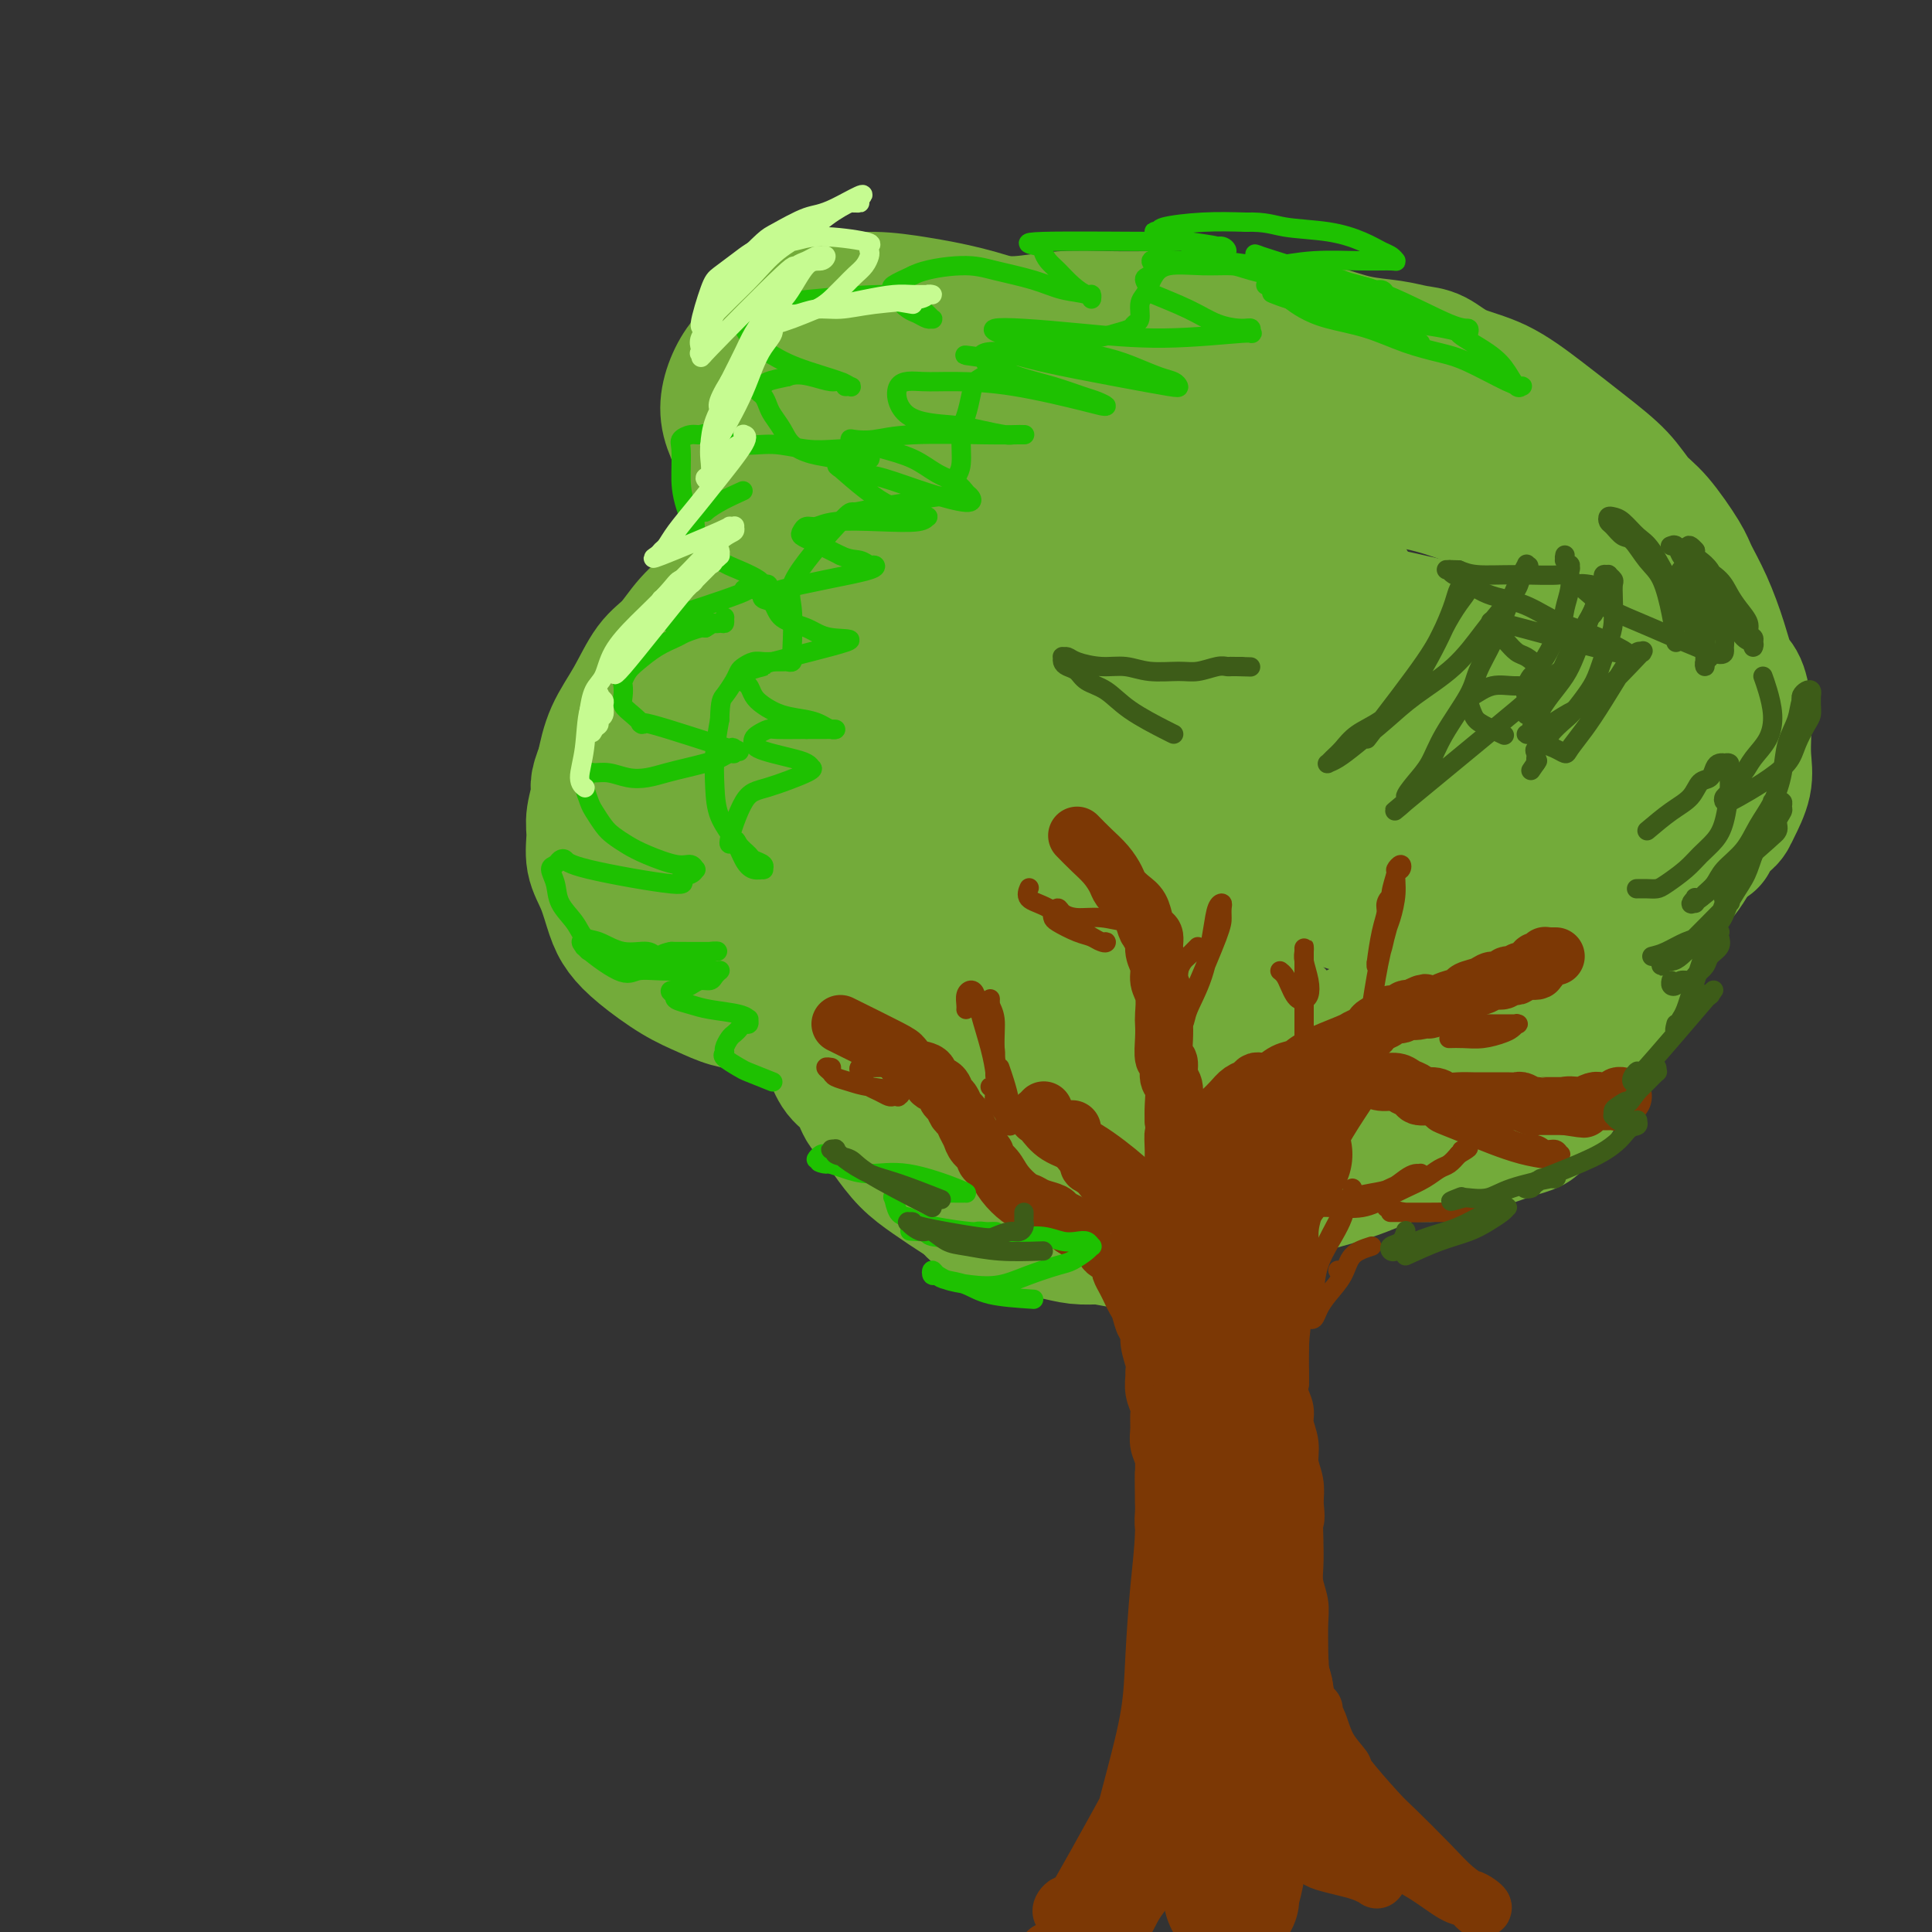 <svg viewBox='0 0 400 400' version='1.1' xmlns='http://www.w3.org/2000/svg' xmlns:xlink='http://www.w3.org/1999/xlink'><rect x="0" y="0" width="400" height="400" fill="#333333" stroke="none"/><g fill='none' stroke='rgb(115,171,58)' stroke-width='28' stroke-linecap='round' stroke-linejoin='round'><path d='M210,68c-3.314,-1.075 -6.629,-2.149 -10,-3c-3.371,-0.851 -6.800,-1.478 -10,-2c-3.200,-0.522 -6.173,-0.941 -9,-1c-2.827,-0.059 -5.509,0.240 -8,1c-2.491,0.760 -4.790,1.980 -7,3c-2.210,1.020 -4.331,1.839 -6,3c-1.669,1.161 -2.886,2.662 -4,4c-1.114,1.338 -2.125,2.511 -3,4c-0.875,1.489 -1.615,3.293 -2,5c-0.385,1.707 -0.416,3.315 0,5c0.416,1.685 1.277,3.446 2,5c0.723,1.554 1.306,2.899 2,4c0.694,1.101 1.498,1.957 2,3c0.502,1.043 0.700,2.273 1,3c0.300,0.727 0.700,0.952 1,2c0.300,1.048 0.499,2.918 0,5c-0.499,2.082 -1.697,4.374 -3,6c-1.303,1.626 -2.711,2.585 -4,4c-1.289,1.415 -2.458,3.286 -4,5c-1.542,1.714 -3.456,3.271 -5,5c-1.544,1.729 -2.718,3.629 -4,5c-1.282,1.371 -2.674,2.213 -4,4c-1.326,1.787 -2.588,4.520 -4,7c-1.412,2.480 -2.975,4.709 -4,7c-1.025,2.291 -1.513,4.646 -2,7'/><path d='M125,159c-1.711,4.125 -0.988,3.938 -1,5c-0.012,1.062 -0.757,3.372 -1,5c-0.243,1.628 0.017,2.574 0,4c-0.017,1.426 -0.311,3.331 0,5c0.311,1.669 1.225,3.101 2,5c0.775,1.899 1.410,4.266 2,6c0.590,1.734 1.136,2.836 2,4c0.864,1.164 2.047,2.392 4,4c1.953,1.608 4.675,3.597 7,5c2.325,1.403 4.254,2.221 6,3c1.746,0.779 3.310,1.520 5,2c1.690,0.480 3.506,0.698 5,1c1.494,0.302 2.666,0.687 4,1c1.334,0.313 2.832,0.552 4,1c1.168,0.448 2.007,1.105 3,2c0.993,0.895 2.139,2.029 3,3c0.861,0.971 1.437,1.778 2,3c0.563,1.222 1.112,2.860 2,4c0.888,1.140 2.116,1.781 3,3c0.884,1.219 1.424,3.014 2,4c0.576,0.986 1.188,1.163 2,2c0.812,0.837 1.823,2.335 3,4c1.177,1.665 2.520,3.496 4,5c1.480,1.504 3.096,2.679 5,4c1.904,1.321 4.094,2.788 6,4c1.906,1.212 3.527,2.171 5,3c1.473,0.829 2.798,1.529 4,2c1.202,0.471 2.281,0.714 4,1c1.719,0.286 4.078,0.615 6,1c1.922,0.385 3.406,0.824 5,1c1.594,0.176 3.297,0.088 5,0'/><path d='M228,256c5.448,1.305 4.567,0.567 5,0c0.433,-0.567 2.181,-0.963 4,-1c1.819,-0.037 3.711,0.285 6,0c2.289,-0.285 4.977,-1.179 7,-2c2.023,-0.821 3.383,-1.571 5,-2c1.617,-0.429 3.492,-0.537 5,-1c1.508,-0.463 2.651,-1.279 4,-2c1.349,-0.721 2.905,-1.346 5,-2c2.095,-0.654 4.730,-1.338 7,-2c2.270,-0.662 4.174,-1.303 6,-2c1.826,-0.697 3.575,-1.451 5,-2c1.425,-0.549 2.526,-0.892 4,-1c1.474,-0.108 3.320,0.021 5,0c1.680,-0.021 3.195,-0.191 6,-1c2.805,-0.809 6.900,-2.258 9,-3c2.100,-0.742 2.205,-0.776 3,-1c0.795,-0.224 2.278,-0.637 3,-1c0.722,-0.363 0.682,-0.676 1,-1c0.318,-0.324 0.995,-0.658 2,-2c1.005,-1.342 2.337,-3.693 4,-6c1.663,-2.307 3.655,-4.572 5,-7c1.345,-2.428 2.041,-5.019 3,-7c0.959,-1.981 2.181,-3.352 3,-5c0.819,-1.648 1.234,-3.575 2,-5c0.766,-1.425 1.883,-2.349 3,-4c1.117,-1.651 2.236,-4.028 3,-6c0.764,-1.972 1.174,-3.539 2,-5c0.826,-1.461 2.069,-2.816 3,-4c0.931,-1.184 1.552,-2.195 2,-3c0.448,-0.805 0.724,-1.402 1,-2'/><path d='M351,176c5.907,-9.179 3.676,-3.626 3,-2c-0.676,1.626 0.205,-0.675 1,-2c0.795,-1.325 1.505,-1.672 2,-2c0.495,-0.328 0.773,-0.635 1,-1c0.227,-0.365 0.401,-0.788 1,-2c0.599,-1.212 1.622,-3.214 2,-5c0.378,-1.786 0.109,-3.358 0,-5c-0.109,-1.642 -0.059,-3.356 0,-5c0.059,-1.644 0.126,-3.218 0,-5c-0.126,-1.782 -0.447,-3.772 -1,-5c-0.553,-1.228 -1.339,-1.693 -2,-3c-0.661,-1.307 -1.198,-3.456 -2,-6c-0.802,-2.544 -1.870,-5.484 -3,-8c-1.130,-2.516 -2.323,-4.608 -3,-6c-0.677,-1.392 -0.838,-2.085 -2,-4c-1.162,-1.915 -3.325,-5.052 -5,-7c-1.675,-1.948 -2.860,-2.707 -4,-4c-1.140,-1.293 -2.233,-3.122 -4,-5c-1.767,-1.878 -4.209,-3.806 -7,-6c-2.791,-2.194 -5.933,-4.654 -9,-7c-3.067,-2.346 -6.061,-4.579 -9,-6c-2.939,-1.421 -5.824,-2.029 -8,-3c-2.176,-0.971 -3.645,-2.305 -5,-3c-1.355,-0.695 -2.598,-0.750 -4,-1c-1.402,-0.250 -2.963,-0.693 -5,-1c-2.037,-0.307 -4.548,-0.477 -7,-1c-2.452,-0.523 -4.843,-1.398 -7,-2c-2.157,-0.602 -4.081,-0.931 -6,-1c-1.919,-0.069 -3.834,0.123 -6,0c-2.166,-0.123 -4.583,-0.562 -7,-1'/><path d='M255,67c-7.317,-1.153 -6.608,-1.037 -8,-1c-1.392,0.037 -4.885,-0.005 -8,0c-3.115,0.005 -5.850,0.057 -9,0c-3.150,-0.057 -6.713,-0.222 -10,0c-3.287,0.222 -6.299,0.833 -9,1c-2.701,0.167 -5.093,-0.108 -7,0c-1.907,0.108 -3.330,0.598 -5,1c-1.670,0.402 -3.588,0.715 -5,1c-1.412,0.285 -2.318,0.542 -4,1c-1.682,0.458 -4.141,1.116 -6,2c-1.859,0.884 -3.120,1.994 -5,3c-1.880,1.006 -4.380,1.907 -6,3c-1.620,1.093 -2.359,2.376 -3,3c-0.641,0.624 -1.185,0.589 -3,4c-1.815,3.411 -4.902,10.270 -6,13c-1.098,2.730 -0.208,1.332 0,2c0.208,0.668 -0.266,3.402 0,5c0.266,1.598 1.271,2.062 2,3c0.729,0.938 1.183,2.351 2,4c0.817,1.649 1.997,3.533 3,5c1.003,1.467 1.828,2.518 3,4c1.172,1.482 2.690,3.397 4,5c1.310,1.603 2.410,2.895 3,4c0.590,1.105 0.669,2.023 1,3c0.331,0.977 0.915,2.011 1,3c0.085,0.989 -0.328,1.931 -1,3c-0.672,1.069 -1.603,2.266 -3,4c-1.397,1.734 -3.261,4.005 -5,6c-1.739,1.995 -3.354,3.713 -5,5c-1.646,1.287 -3.323,2.144 -5,3'/><path d='M161,157c-3.531,3.831 -2.860,2.909 -3,3c-0.140,0.091 -1.092,1.195 -2,2c-0.908,0.805 -1.773,1.309 -2,2c-0.227,0.691 0.184,1.567 0,3c-0.184,1.433 -0.963,3.424 -1,5c-0.037,1.576 0.666,2.739 1,4c0.334,1.261 0.297,2.620 1,4c0.703,1.380 2.147,2.780 3,4c0.853,1.220 1.115,2.260 3,4c1.885,1.740 5.392,4.182 8,6c2.608,1.818 4.318,3.013 6,4c1.682,0.987 3.336,1.767 6,3c2.664,1.233 6.337,2.921 9,4c2.663,1.079 4.316,1.550 9,3c4.684,1.450 12.400,3.879 16,5c3.600,1.121 3.082,0.933 4,1c0.918,0.067 3.270,0.389 6,1c2.730,0.611 5.838,1.509 9,2c3.162,0.491 6.378,0.573 10,1c3.622,0.427 7.651,1.199 11,2c3.349,0.801 6.017,1.632 9,2c2.983,0.368 6.279,0.272 10,0c3.721,-0.272 7.867,-0.720 11,-1c3.133,-0.280 5.255,-0.391 8,-1c2.745,-0.609 6.114,-1.716 9,-3c2.886,-1.284 5.290,-2.744 8,-4c2.710,-1.256 5.726,-2.306 8,-4c2.274,-1.694 3.805,-4.031 6,-6c2.195,-1.969 5.052,-3.568 8,-7c2.948,-3.432 5.985,-8.695 8,-13c2.015,-4.305 3.007,-7.653 4,-11'/><path d='M344,172c2.237,-5.725 1.828,-8.038 2,-11c0.172,-2.962 0.924,-6.575 1,-10c0.076,-3.425 -0.525,-6.663 -1,-9c-0.475,-2.337 -0.824,-3.773 -2,-6c-1.176,-2.227 -3.179,-5.247 -5,-8c-1.821,-2.753 -3.459,-5.241 -6,-8c-2.541,-2.759 -5.983,-5.790 -9,-8c-3.017,-2.210 -5.608,-3.600 -9,-5c-3.392,-1.400 -7.584,-2.809 -11,-4c-3.416,-1.191 -6.055,-2.165 -10,-3c-3.945,-0.835 -9.196,-1.531 -14,-2c-4.804,-0.469 -9.160,-0.712 -15,-1c-5.840,-0.288 -13.163,-0.621 -19,-1c-5.837,-0.379 -10.189,-0.805 -16,-1c-5.811,-0.195 -13.081,-0.159 -16,0c-2.919,0.159 -1.489,0.442 -3,1c-1.511,0.558 -5.965,1.393 -10,3c-4.035,1.607 -7.650,3.988 -11,6c-3.350,2.012 -6.435,3.657 -10,6c-3.565,2.343 -7.609,5.384 -11,8c-3.391,2.616 -6.127,4.806 -8,7c-1.873,2.194 -2.881,4.392 -4,6c-1.119,1.608 -2.349,2.624 -3,4c-0.651,1.376 -0.723,3.110 -1,5c-0.277,1.890 -0.759,3.935 -1,6c-0.241,2.065 -0.241,4.148 0,6c0.241,1.852 0.722,3.471 1,5c0.278,1.529 0.353,2.966 1,4c0.647,1.034 1.867,1.663 4,3c2.133,1.337 5.181,3.382 8,5c2.819,1.618 5.410,2.809 8,4'/><path d='M174,174c4.082,2.411 4.288,2.439 7,3c2.712,0.561 7.932,1.655 12,3c4.068,1.345 6.986,2.940 10,4c3.014,1.060 6.124,1.584 10,2c3.876,0.416 8.519,0.724 13,1c4.481,0.276 8.802,0.519 13,0c4.198,-0.519 8.275,-1.800 12,-3c3.725,-1.200 7.100,-2.320 10,-4c2.900,-1.680 5.325,-3.919 8,-6c2.675,-2.081 5.599,-4.003 8,-6c2.401,-1.997 4.280,-4.069 6,-7c1.720,-2.931 3.283,-6.723 4,-10c0.717,-3.277 0.590,-6.041 0,-9c-0.590,-2.959 -1.642,-6.114 -3,-10c-1.358,-3.886 -3.021,-8.504 -6,-13c-2.979,-4.496 -7.273,-8.870 -9,-11c-1.727,-2.130 -0.885,-2.016 -2,-3c-1.115,-0.984 -4.185,-3.066 -8,-5c-3.815,-1.934 -8.375,-3.719 -14,-4c-5.625,-0.281 -12.313,0.940 -18,3c-5.687,2.060 -10.371,4.957 -16,9c-5.629,4.043 -12.204,9.233 -17,14c-4.796,4.767 -7.815,9.112 -11,14c-3.185,4.888 -6.536,10.319 -9,15c-2.464,4.681 -4.043,8.611 -5,12c-0.957,3.389 -1.294,6.235 -1,9c0.294,2.765 1.220,5.448 2,8c0.780,2.552 1.415,4.973 3,7c1.585,2.027 4.119,3.661 6,5c1.881,1.339 3.109,2.383 5,3c1.891,0.617 4.446,0.809 7,1'/><path d='M191,196c3.493,0.994 3.227,-1.022 4,-2c0.773,-0.978 2.585,-0.917 4,-3c1.415,-2.083 2.434,-6.311 3,-10c0.566,-3.689 0.681,-6.840 0,-10c-0.681,-3.160 -2.157,-6.328 -6,-10c-3.843,-3.672 -10.052,-7.846 -15,-10c-4.948,-2.154 -8.633,-2.287 -12,-2c-3.367,0.287 -6.414,0.995 -9,2c-2.586,1.005 -4.711,2.306 -7,4c-2.289,1.694 -4.742,3.781 -6,6c-1.258,2.219 -1.320,4.569 -2,6c-0.680,1.431 -1.977,1.941 -2,3c-0.023,1.059 1.227,2.666 2,4c0.773,1.334 1.070,2.396 6,4c4.930,1.604 14.494,3.751 20,4c5.506,0.249 6.954,-1.398 9,-3c2.046,-1.602 4.689,-3.158 7,-5c2.311,-1.842 4.290,-3.971 6,-6c1.710,-2.029 3.152,-3.959 4,-6c0.848,-2.041 1.104,-4.195 1,-6c-0.104,-1.805 -0.566,-3.262 -5,-4c-4.434,-0.738 -12.839,-0.757 -20,2c-7.161,2.757 -13.077,8.290 -17,13c-3.923,4.710 -5.853,8.597 -7,12c-1.147,3.403 -1.512,6.323 -1,9c0.512,2.677 1.900,5.112 3,7c1.100,1.888 1.914,3.228 5,4c3.086,0.772 8.446,0.977 13,1c4.554,0.023 8.301,-0.136 13,-2c4.699,-1.864 10.349,-5.432 16,-9'/><path d='M198,189c4.886,-3.734 9.102,-8.569 13,-13c3.898,-4.431 7.478,-8.458 11,-14c3.522,-5.542 6.986,-12.598 9,-18c2.014,-5.402 2.576,-9.151 2,-14c-0.576,-4.849 -2.291,-10.798 -5,-15c-2.709,-4.202 -6.412,-6.657 -9,-9c-2.588,-2.343 -4.062,-4.573 -6,-6c-1.938,-1.427 -4.339,-2.050 -7,-2c-2.661,0.050 -5.583,0.772 -8,2c-2.417,1.228 -4.329,2.962 -6,4c-1.671,1.038 -3.100,1.382 -4,2c-0.900,0.618 -1.271,1.512 -1,2c0.271,0.488 1.185,0.569 1,1c-0.185,0.431 -1.468,1.212 8,-2c9.468,-3.212 29.686,-10.416 40,-14c10.314,-3.584 10.725,-3.549 13,-4c2.275,-0.451 6.416,-1.388 9,-2c2.584,-0.612 3.611,-0.898 5,-1c1.389,-0.102 3.139,-0.021 4,0c0.861,0.021 0.833,-0.019 1,0c0.167,0.019 0.527,0.097 0,0c-0.527,-0.097 -1.943,-0.370 -7,-1c-5.057,-0.630 -13.754,-1.618 -21,-2c-7.246,-0.382 -13.040,-0.159 -18,0c-4.960,0.159 -9.086,0.252 -12,1c-2.914,0.748 -4.616,2.149 -6,3c-1.384,0.851 -2.450,1.152 -3,2c-0.550,0.848 -0.586,2.242 -1,4c-0.414,1.758 -1.207,3.879 -2,6'/><path d='M198,99c-1.257,3.486 -2.900,7.203 -4,12c-1.100,4.797 -1.659,10.676 -2,15c-0.341,4.324 -0.466,7.092 0,10c0.466,2.908 1.521,5.955 3,8c1.479,2.045 3.380,3.087 5,4c1.620,0.913 2.958,1.698 6,2c3.042,0.302 7.788,0.122 12,-1c4.212,-1.122 7.889,-3.185 11,-5c3.111,-1.815 5.654,-3.380 8,-5c2.346,-1.620 4.494,-3.294 6,-5c1.506,-1.706 2.371,-3.442 3,-5c0.629,-1.558 1.023,-2.937 1,-5c-0.023,-2.063 -0.463,-4.808 -4,-8c-3.537,-3.192 -10.170,-6.830 -18,-5c-7.830,1.830 -16.858,9.128 -21,13c-4.142,3.872 -3.397,4.317 -5,9c-1.603,4.683 -5.555,13.603 -8,21c-2.445,7.397 -3.383,13.272 -4,19c-0.617,5.728 -0.914,11.309 -1,16c-0.086,4.691 0.037,8.492 1,12c0.963,3.508 2.765,6.723 5,10c2.235,3.277 4.901,6.618 7,9c2.099,2.382 3.629,3.807 7,5c3.371,1.193 8.582,2.156 13,2c4.418,-0.156 8.042,-1.431 11,-3c2.958,-1.569 5.251,-3.433 7,-5c1.749,-1.567 2.955,-2.837 4,-4c1.045,-1.163 1.930,-2.219 2,-3c0.070,-0.781 -0.673,-1.287 -1,-2c-0.327,-0.713 -0.236,-1.632 -4,-1c-3.764,0.632 -11.382,2.816 -19,5'/><path d='M219,214c-5.320,2.275 -9.119,5.462 -12,8c-2.881,2.538 -4.842,4.427 -6,6c-1.158,1.573 -1.513,2.828 -2,5c-0.487,2.172 -1.107,5.259 -1,8c0.107,2.741 0.941,5.135 2,7c1.059,1.865 2.345,3.201 4,4c1.655,0.799 3.680,1.060 7,1c3.320,-0.060 7.935,-0.440 12,-2c4.065,-1.560 7.581,-4.301 11,-7c3.419,-2.699 6.743,-5.356 10,-8c3.257,-2.644 6.448,-5.274 9,-8c2.552,-2.726 4.465,-5.549 6,-8c1.535,-2.451 2.693,-4.532 4,-6c1.307,-1.468 2.763,-2.325 1,-4c-1.763,-1.675 -6.745,-4.168 -10,-5c-3.255,-0.832 -4.781,-0.004 -6,1c-1.219,1.004 -2.130,2.183 -3,3c-0.870,0.817 -1.699,1.270 -2,2c-0.301,0.730 -0.073,1.735 1,3c1.073,1.265 2.989,2.789 6,4c3.011,1.211 7.115,2.109 11,2c3.885,-0.109 7.551,-1.227 12,-3c4.449,-1.773 9.680,-4.203 14,-7c4.320,-2.797 7.729,-5.961 11,-9c3.271,-3.039 6.406,-5.954 9,-9c2.594,-3.046 4.648,-6.222 6,-9c1.352,-2.778 2.002,-5.157 2,-7c-0.002,-1.843 -0.654,-3.150 -4,-6c-3.346,-2.850 -9.384,-7.243 -15,-9c-5.616,-1.757 -10.808,-0.879 -16,0'/><path d='M280,161c-4.830,1.008 -8.905,3.529 -13,7c-4.095,3.471 -8.211,7.891 -12,14c-3.789,6.109 -7.251,13.906 -9,20c-1.749,6.094 -1.784,10.484 -1,14c0.784,3.516 2.386,6.157 5,8c2.614,1.843 6.241,2.888 11,3c4.759,0.112 10.650,-0.710 16,-3c5.350,-2.290 10.161,-6.047 16,-11c5.839,-4.953 12.708,-11.100 18,-17c5.292,-5.900 9.006,-11.552 12,-16c2.994,-4.448 5.267,-7.693 7,-10c1.733,-2.307 2.925,-3.678 3,-5c0.075,-1.322 -0.969,-2.597 1,-4c1.969,-1.403 6.950,-2.935 -3,-6c-9.950,-3.065 -34.833,-7.664 -46,-8c-11.167,-0.336 -8.619,3.591 -9,7c-0.381,3.409 -3.693,6.301 -6,9c-2.307,2.699 -3.611,5.206 -4,8c-0.389,2.794 0.135,5.876 1,8c0.865,2.124 2.069,3.289 5,5c2.931,1.711 7.587,3.967 12,4c4.413,0.033 8.582,-2.158 13,-5c4.418,-2.842 9.083,-6.335 13,-11c3.917,-4.665 7.085,-10.503 9,-15c1.915,-4.497 2.577,-7.652 3,-10c0.423,-2.348 0.608,-3.887 -2,-5c-2.608,-1.113 -8.010,-1.800 -14,-1c-5.990,0.800 -12.569,3.086 -18,6c-5.431,2.914 -9.716,6.457 -14,10'/><path d='M274,157c-3.872,3.093 -6.552,5.825 -9,10c-2.448,4.175 -4.663,9.794 -6,16c-1.337,6.206 -1.796,12.998 -1,19c0.796,6.002 2.845,11.213 5,15c2.155,3.787 4.414,6.150 9,7c4.586,0.850 11.499,0.186 17,-2c5.501,-2.186 9.592,-5.894 15,-11c5.408,-5.106 12.134,-11.610 17,-19c4.866,-7.390 7.872,-15.667 10,-22c2.128,-6.333 3.377,-10.723 3,-15c-0.377,-4.277 -2.380,-8.440 -6,-12c-3.620,-3.560 -8.857,-6.518 -16,-9c-7.143,-2.482 -16.193,-4.488 -23,-6c-6.807,-1.512 -11.372,-2.529 -20,-2c-8.628,0.529 -21.318,2.606 -27,4c-5.682,1.394 -4.356,2.106 -4,3c0.356,0.894 -0.258,1.972 0,3c0.258,1.028 1.389,2.007 4,3c2.611,0.993 6.702,2.002 10,2c3.298,-0.002 5.802,-1.014 8,-2c2.198,-0.986 4.089,-1.944 5,-3c0.911,-1.056 0.840,-2.209 1,-3c0.160,-0.791 0.550,-1.218 -3,-4c-3.550,-2.782 -11.041,-7.917 -19,-11c-7.959,-3.083 -16.386,-4.114 -23,-4c-6.614,0.114 -11.416,1.373 -16,3c-4.584,1.627 -8.950,3.622 -12,6c-3.050,2.378 -4.783,5.140 -6,7c-1.217,1.860 -1.919,2.817 -2,4c-0.081,1.183 0.460,2.591 1,4'/><path d='M186,138c1.153,1.415 3.535,2.954 7,4c3.465,1.046 8.014,1.601 12,2c3.986,0.399 7.407,0.643 11,0c3.593,-0.643 7.356,-2.174 10,-4c2.644,-1.826 4.170,-3.946 6,-6c1.830,-2.054 3.964,-4.044 5,-7c1.036,-2.956 0.974,-6.880 0,-11c-0.974,-4.120 -2.862,-8.435 -7,-13c-4.138,-4.565 -10.528,-9.381 -16,-12c-5.472,-2.619 -10.027,-3.042 -14,-3c-3.973,0.042 -7.363,0.549 -10,2c-2.637,1.451 -4.522,3.844 -6,6c-1.478,2.156 -2.549,4.073 -4,5c-1.451,0.927 -3.283,0.864 -2,5c1.283,4.136 5.681,12.472 8,16c2.319,3.528 2.558,2.249 5,3c2.442,0.751 7.087,3.533 11,5c3.913,1.467 7.093,1.618 10,2c2.907,0.382 5.543,0.994 8,1c2.457,0.006 4.737,-0.593 6,-1c1.263,-0.407 1.508,-0.622 2,-1c0.492,-0.378 1.230,-0.920 1,-3c-0.230,-2.080 -1.427,-5.698 -3,-9c-1.573,-3.302 -3.521,-6.288 -7,-9c-3.479,-2.712 -8.488,-5.151 -13,-6c-4.512,-0.849 -8.527,-0.109 -11,1c-2.473,1.109 -3.405,2.586 -4,5c-0.595,2.414 -0.852,5.765 0,10c0.852,4.235 2.815,9.353 5,14c2.185,4.647 4.593,8.824 7,13'/><path d='M203,147c3.568,6.389 6.488,8.862 11,12c4.512,3.138 10.617,6.941 16,9c5.383,2.059 10.045,2.373 14,2c3.955,-0.373 7.202,-1.435 10,-3c2.798,-1.565 5.145,-3.634 7,-6c1.855,-2.366 3.218,-5.030 4,-8c0.782,-2.970 0.983,-6.244 1,-9c0.017,-2.756 -0.149,-4.992 -2,-7c-1.851,-2.008 -5.388,-3.788 -9,-4c-3.612,-0.212 -7.300,1.143 -10,4c-2.700,2.857 -4.410,7.216 -6,12c-1.590,4.784 -3.058,9.994 -3,14c0.058,4.006 1.643,6.809 2,9c0.357,2.191 -0.514,3.771 4,4c4.514,0.229 14.414,-0.893 19,-2c4.586,-1.107 3.858,-2.200 4,-3c0.142,-0.800 1.152,-1.306 3,-3c1.848,-1.694 4.532,-4.577 6,-7c1.468,-2.423 1.718,-4.385 2,-6c0.282,-1.615 0.596,-2.884 -2,-4c-2.596,-1.116 -8.102,-2.079 -13,-1c-4.898,1.079 -9.189,4.199 -12,7c-2.811,2.801 -4.142,5.281 -5,7c-0.858,1.719 -1.244,2.677 -1,4c0.244,1.323 1.118,3.012 3,4c1.882,0.988 4.773,1.275 8,1c3.227,-0.275 6.792,-1.113 11,-3c4.208,-1.887 9.059,-4.825 11,-6c1.941,-1.175 0.970,-0.588 0,0'/></g>
<g fill='none' stroke='rgb(124,56,5)' stroke-width='12' stroke-linecap='round' stroke-linejoin='round'><path d='M174,212c3.924,1.943 7.848,3.887 10,5c2.152,1.113 2.531,1.396 3,2c0.469,0.604 1.029,1.528 2,2c0.971,0.472 2.354,0.493 3,1c0.646,0.507 0.554,1.502 1,2c0.446,0.498 1.429,0.500 2,1c0.571,0.500 0.730,1.499 1,2c0.270,0.501 0.650,0.504 1,1c0.350,0.496 0.670,1.483 1,2c0.330,0.517 0.671,0.562 1,1c0.329,0.438 0.647,1.268 1,2c0.353,0.732 0.742,1.364 1,2c0.258,0.636 0.386,1.275 1,2c0.614,0.725 1.715,1.536 2,2c0.285,0.464 -0.247,0.583 0,1c0.247,0.417 1.272,1.134 2,2c0.728,0.866 1.158,1.881 2,3c0.842,1.119 2.094,2.341 3,3c0.906,0.659 1.465,0.754 2,1c0.535,0.246 1.047,0.643 2,1c0.953,0.357 2.348,0.673 3,1c0.652,0.327 0.560,0.665 1,1c0.440,0.335 1.411,0.667 2,1c0.589,0.333 0.794,0.666 1,1'/><path d='M222,254c2.510,1.633 1.785,1.215 2,1c0.215,-0.215 1.371,-0.227 2,0c0.629,0.227 0.733,0.695 1,1c0.267,0.305 0.698,0.448 1,1c0.302,0.552 0.476,1.513 1,2c0.524,0.487 1.397,0.501 2,1c0.603,0.499 0.935,1.485 1,2c0.065,0.515 -0.137,0.559 0,1c0.137,0.441 0.614,1.278 1,2c0.386,0.722 0.682,1.330 1,2c0.318,0.670 0.659,1.403 1,2c0.341,0.597 0.684,1.059 1,2c0.316,0.941 0.606,2.361 1,3c0.394,0.639 0.890,0.498 1,1c0.110,0.502 -0.168,1.646 0,3c0.168,1.354 0.781,2.919 1,4c0.219,1.081 0.045,1.678 0,2c-0.045,0.322 0.041,0.368 0,1c-0.041,0.632 -0.208,1.849 0,3c0.208,1.151 0.792,2.237 1,3c0.208,0.763 0.042,1.205 0,2c-0.042,0.795 0.041,1.945 0,3c-0.041,1.055 -0.207,2.016 0,3c0.207,0.984 0.788,1.992 1,3c0.212,1.008 0.056,2.017 0,3c-0.056,0.983 -0.011,1.939 0,3c0.011,1.061 -0.011,2.226 0,3c0.011,0.774 0.054,1.156 0,2c-0.054,0.844 -0.207,2.150 0,3c0.207,0.850 0.773,1.243 1,2c0.227,0.757 0.113,1.879 0,3'/><path d='M242,321c0.773,7.778 0.207,3.723 0,3c-0.207,-0.723 -0.055,1.885 0,3c0.055,1.115 0.012,0.738 0,2c-0.012,1.262 0.008,4.162 0,6c-0.008,1.838 -0.045,2.613 0,4c0.045,1.387 0.171,3.385 0,4c-0.171,0.615 -0.639,-0.154 -1,1c-0.361,1.154 -0.616,4.231 -1,6c-0.384,1.769 -0.899,2.230 -1,3c-0.101,0.770 0.211,1.850 0,3c-0.211,1.150 -0.946,2.370 -1,3c-0.054,0.630 0.573,0.669 0,4c-0.573,3.331 -2.346,9.954 -3,13c-0.654,3.046 -0.189,2.515 0,3c0.189,0.485 0.102,1.986 0,3c-0.102,1.014 -0.220,1.542 0,2c0.220,0.458 0.777,0.845 1,1c0.223,0.155 0.111,0.077 0,0'/><path d='M223,173c0.984,1.007 1.968,2.013 3,3c1.032,0.987 2.111,1.954 3,3c0.889,1.046 1.586,2.170 2,3c0.414,0.830 0.544,1.364 1,2c0.456,0.636 1.236,1.373 2,2c0.764,0.627 1.510,1.144 2,2c0.490,0.856 0.724,2.052 1,3c0.276,0.948 0.595,1.647 1,2c0.405,0.353 0.897,0.361 1,1c0.103,0.639 -0.183,1.908 0,3c0.183,1.092 0.833,2.007 1,3c0.167,0.993 -0.151,2.063 0,3c0.151,0.937 0.771,1.740 1,3c0.229,1.260 0.065,2.976 0,4c-0.065,1.024 -0.033,1.356 0,2c0.033,0.644 0.065,1.598 0,3c-0.065,1.402 -0.228,3.250 0,4c0.228,0.750 0.846,0.403 1,1c0.154,0.597 -0.154,2.139 0,3c0.154,0.861 0.772,1.039 1,2c0.228,0.961 0.065,2.703 0,4c-0.065,1.297 -0.033,2.148 0,3'/><path d='M243,232c0.618,6.416 0.162,3.456 0,3c-0.162,-0.456 -0.029,1.591 0,3c0.029,1.409 -0.045,2.180 0,3c0.045,0.820 0.208,1.688 0,3c-0.208,1.312 -0.789,3.069 -1,4c-0.211,0.931 -0.053,1.035 0,2c0.053,0.965 0.000,2.792 0,4c-0.000,1.208 0.051,1.798 0,3c-0.051,1.202 -0.206,3.016 0,5c0.206,1.984 0.773,4.138 1,5c0.227,0.862 0.113,0.431 0,0'/><path d='M243,243c1.821,-2.554 3.643,-5.108 5,-7c1.357,-1.892 2.251,-3.123 3,-4c0.749,-0.877 1.353,-1.402 2,-2c0.647,-0.598 1.339,-1.271 2,-2c0.661,-0.729 1.293,-1.514 2,-2c0.707,-0.486 1.490,-0.673 2,-1c0.510,-0.327 0.745,-0.794 1,-1c0.255,-0.206 0.528,-0.151 1,0c0.472,0.151 1.142,0.398 2,0c0.858,-0.398 1.902,-1.440 3,-2c1.098,-0.560 2.248,-0.636 3,-1c0.752,-0.364 1.105,-1.015 3,-2c1.895,-0.985 5.333,-2.306 7,-3c1.667,-0.694 1.564,-0.763 2,-1c0.436,-0.237 1.411,-0.642 2,-1c0.589,-0.358 0.791,-0.669 1,-1c0.209,-0.331 0.423,-0.681 1,-1c0.577,-0.319 1.516,-0.608 2,-1c0.484,-0.392 0.511,-0.889 1,-1c0.489,-0.111 1.439,0.162 2,0c0.561,-0.162 0.732,-0.761 1,-1c0.268,-0.239 0.634,-0.120 1,0'/><path d='M292,209c5.529,-2.626 1.850,-0.693 1,0c-0.850,0.693 1.128,0.144 2,0c0.872,-0.144 0.637,0.116 1,0c0.363,-0.116 1.322,-0.608 2,-1c0.678,-0.392 1.073,-0.683 2,-1c0.927,-0.317 2.385,-0.658 3,-1c0.615,-0.342 0.388,-0.684 1,-1c0.612,-0.316 2.062,-0.607 3,-1c0.938,-0.393 1.365,-0.889 2,-1c0.635,-0.111 1.477,0.162 2,0c0.523,-0.162 0.726,-0.761 1,-1c0.274,-0.239 0.620,-0.119 1,0c0.380,0.119 0.794,0.238 1,0c0.206,-0.238 0.202,-0.834 1,-1c0.798,-0.166 2.396,0.099 3,0c0.604,-0.099 0.213,-0.563 0,-1c-0.213,-0.437 -0.250,-0.848 0,-1c0.250,-0.152 0.785,-0.044 1,0c0.215,0.044 0.109,0.026 0,0c-0.109,-0.026 -0.221,-0.060 0,0c0.221,0.060 0.776,0.212 1,0c0.224,-0.212 0.116,-0.789 0,-1c-0.116,-0.211 -0.241,-0.057 0,0c0.241,0.057 0.849,0.015 1,0c0.151,-0.015 -0.155,-0.004 0,0c0.155,0.004 0.773,0.001 1,0c0.227,-0.001 0.065,-0.000 0,0c-0.065,0.000 -0.032,0.000 0,0'/><path d='M278,222c1.852,0.303 3.705,0.606 5,1c1.295,0.394 2.033,0.880 3,1c0.967,0.120 2.164,-0.127 3,0c0.836,0.127 1.311,0.626 2,1c0.689,0.374 1.591,0.622 2,1c0.409,0.378 0.326,0.886 1,1c0.674,0.114 2.106,-0.166 3,0c0.894,0.166 1.250,0.776 2,1c0.750,0.224 1.893,0.060 3,0c1.107,-0.060 2.179,-0.016 3,0c0.821,0.016 1.390,0.005 2,0c0.610,-0.005 1.262,-0.002 2,0c0.738,0.002 1.563,0.004 2,0c0.437,-0.004 0.485,-0.015 1,0c0.515,0.015 1.496,0.057 2,0c0.504,-0.057 0.529,-0.211 1,0c0.471,0.211 1.387,0.789 2,1c0.613,0.211 0.923,0.057 1,0c0.077,-0.057 -0.079,-0.015 0,0c0.079,0.015 0.392,0.004 1,0c0.608,-0.004 1.510,-0.001 2,0c0.490,0.001 0.569,0.000 1,0c0.431,-0.000 1.216,-0.000 2,0'/><path d='M324,229c7.230,1.087 2.305,0.305 1,0c-1.305,-0.305 1.008,-0.134 2,0c0.992,0.134 0.661,0.232 1,0c0.339,-0.232 1.348,-0.794 2,-1c0.652,-0.206 0.948,-0.055 1,0c0.052,0.055 -0.140,0.016 0,0c0.140,-0.016 0.611,-0.008 1,0c0.389,0.008 0.696,0.016 1,0c0.304,-0.016 0.603,-0.057 1,0c0.397,0.057 0.890,0.211 1,0c0.110,-0.211 -0.163,-0.788 0,-1c0.163,-0.212 0.761,-0.061 1,0c0.239,0.061 0.120,0.030 0,0'/><path d='M279,226c-1.934,2.926 -3.867,5.853 -5,8c-1.133,2.147 -1.465,3.515 -2,5c-0.535,1.485 -1.272,3.085 -2,5c-0.728,1.915 -1.448,4.143 -2,6c-0.552,1.857 -0.936,3.343 -1,5c-0.064,1.657 0.193,3.485 0,5c-0.193,1.515 -0.836,2.716 -1,4c-0.164,1.284 0.152,2.650 0,4c-0.152,1.350 -0.773,2.682 -1,4c-0.227,1.318 -0.062,2.621 0,4c0.062,1.379 0.021,2.834 0,4c-0.021,1.166 -0.021,2.044 0,3c0.021,0.956 0.062,1.991 0,3c-0.062,1.009 -0.228,1.991 0,3c0.228,1.009 0.849,2.044 1,3c0.151,0.956 -0.170,1.834 0,3c0.170,1.166 0.829,2.622 1,4c0.171,1.378 -0.146,2.679 0,4c0.146,1.321 0.756,2.663 1,4c0.244,1.337 0.122,2.668 0,4'/><path d='M268,311c0.465,4.134 0.128,3.470 0,4c-0.128,0.530 -0.048,2.253 0,4c0.048,1.747 0.066,3.516 0,5c-0.066,1.484 -0.214,2.682 0,4c0.214,1.318 0.789,2.755 1,4c0.211,1.245 0.057,2.297 0,4c-0.057,1.703 -0.016,4.059 0,6c0.016,1.941 0.007,3.469 0,5c-0.007,1.531 -0.012,3.065 0,5c0.012,1.935 0.042,4.270 0,6c-0.042,1.730 -0.156,2.856 0,4c0.156,1.144 0.580,2.308 1,3c0.420,0.692 0.834,0.912 1,1c0.166,0.088 0.083,0.044 0,0'/></g>
<g fill='none' stroke='rgb(124,56,5)' stroke-width='28' stroke-linecap='round' stroke-linejoin='round'><path d='M266,239c-2.786,3.957 -5.572,7.914 -7,10c-1.428,2.086 -1.497,2.302 -2,3c-0.503,0.698 -1.440,1.878 -2,3c-0.560,1.122 -0.742,2.188 -1,3c-0.258,0.812 -0.592,1.372 -1,2c-0.408,0.628 -0.890,1.326 -1,2c-0.110,0.674 0.153,1.324 0,2c-0.153,0.676 -0.720,1.377 -1,2c-0.280,0.623 -0.271,1.168 0,2c0.271,0.832 0.805,1.951 1,3c0.195,1.049 0.052,2.028 0,3c-0.052,0.972 -0.014,1.938 0,3c0.014,1.062 0.004,2.220 0,3c-0.004,0.780 -0.002,1.182 0,2c0.002,0.818 0.005,2.054 0,3c-0.005,0.946 -0.016,1.604 0,2c0.016,0.396 0.060,0.532 0,1c-0.060,0.468 -0.222,1.270 0,2c0.222,0.730 0.829,1.389 1,2c0.171,0.611 -0.094,1.175 0,2c0.094,0.825 0.547,1.913 1,3'/><path d='M254,297c0.399,5.110 -0.104,2.384 0,2c0.104,-0.384 0.816,1.574 1,3c0.184,1.426 -0.161,2.321 0,3c0.161,0.679 0.827,1.141 1,2c0.173,0.859 -0.146,2.116 0,3c0.146,0.884 0.757,1.395 1,2c0.243,0.605 0.116,1.302 0,2c-0.116,0.698 -0.223,1.396 0,2c0.223,0.604 0.777,1.113 1,2c0.223,0.887 0.116,2.152 0,3c-0.116,0.848 -0.241,1.279 0,2c0.241,0.721 0.850,1.734 1,2c0.150,0.266 -0.157,-0.214 0,2c0.157,2.214 0.778,7.121 1,9c0.222,1.879 0.046,0.730 0,1c-0.046,0.270 0.039,1.959 0,3c-0.039,1.041 -0.203,1.435 0,2c0.203,0.565 0.772,1.302 1,2c0.228,0.698 0.114,1.357 0,2c-0.114,0.643 -0.227,1.270 0,2c0.227,0.730 0.793,1.561 1,2c0.207,0.439 0.056,0.484 0,1c-0.056,0.516 -0.015,1.504 0,2c0.015,0.496 0.004,0.500 0,1c-0.004,0.500 -0.001,1.496 0,2c0.001,0.504 0.000,0.517 0,1c-0.000,0.483 -0.000,1.438 0,2c0.000,0.562 0.000,0.732 0,1c-0.000,0.268 -0.000,0.634 0,1'/><path d='M262,361c1.238,10.019 0.331,3.066 0,1c-0.331,-2.066 -0.088,0.756 0,2c0.088,1.244 0.019,0.910 0,1c-0.019,0.090 0.010,0.605 0,1c-0.010,0.395 -0.059,0.669 0,1c0.059,0.331 0.227,0.719 0,1c-0.227,0.281 -0.847,0.455 -1,1c-0.153,0.545 0.163,1.460 0,2c-0.163,0.540 -0.803,0.706 -1,1c-0.197,0.294 0.048,0.716 0,2c-0.048,1.284 -0.391,3.430 -1,5c-0.609,1.570 -1.484,2.564 -2,4c-0.516,1.436 -0.675,3.313 -1,5c-0.325,1.687 -0.818,3.185 -1,4c-0.182,0.815 -0.052,0.947 0,1c0.052,0.053 0.026,0.026 0,0'/></g>
<g fill='none' stroke='rgb(124,56,5)' stroke-width='12' stroke-linecap='round' stroke-linejoin='round'><path d='M259,353c-0.414,1.829 -0.828,3.658 -2,6c-1.172,2.342 -3.101,5.196 -5,8c-1.899,2.804 -3.768,5.557 -6,8c-2.232,2.443 -4.826,4.577 -7,7c-2.174,2.423 -3.928,5.135 -6,7c-2.072,1.865 -4.462,2.882 -6,4c-1.538,1.118 -2.224,2.337 -3,3c-0.776,0.663 -1.641,0.769 -2,1c-0.359,0.231 -0.212,0.585 0,1c0.212,0.415 0.488,0.891 1,1c0.512,0.109 1.260,-0.148 3,-1c1.740,-0.852 4.473,-2.298 7,-4c2.527,-1.702 4.849,-3.660 8,-7c3.151,-3.340 7.132,-8.063 10,-12c2.868,-3.937 4.622,-7.088 6,-10c1.378,-2.912 2.379,-5.584 3,-8c0.621,-2.416 0.861,-4.577 1,-7c0.139,-2.423 0.177,-5.107 0,-7c-0.177,-1.893 -0.568,-2.995 -1,-4c-0.432,-1.005 -0.905,-1.912 -1,-3c-0.095,-1.088 0.186,-2.357 0,-3c-0.186,-0.643 -0.840,-0.659 -1,-1c-0.160,-0.341 0.175,-1.006 0,-1c-0.175,0.006 -0.861,0.682 -1,1c-0.139,0.318 0.270,0.278 0,1c-0.270,0.722 -1.220,2.206 -2,5c-0.780,2.794 -1.390,6.897 -2,11'/><path d='M253,349c-1.653,4.724 -2.787,8.533 -4,13c-1.213,4.467 -2.506,9.591 -4,14c-1.494,4.409 -3.189,8.103 -5,11c-1.811,2.897 -3.738,4.997 -5,7c-1.262,2.003 -1.859,3.907 -3,5c-1.141,1.093 -2.825,1.373 -4,2c-1.175,0.627 -1.841,1.600 -2,2c-0.159,0.400 0.189,0.225 0,0c-0.189,-0.225 -0.914,-0.501 -1,-1c-0.086,-0.499 0.467,-1.220 1,-2c0.533,-0.780 1.045,-1.617 2,-3c0.955,-1.383 2.352,-3.311 4,-6c1.648,-2.689 3.545,-6.138 5,-9c1.455,-2.862 2.467,-5.136 5,-12c2.533,-6.864 6.588,-18.319 8,-23c1.412,-4.681 0.182,-2.589 0,-3c-0.182,-0.411 0.684,-3.325 1,-5c0.316,-1.675 0.081,-2.109 0,-3c-0.081,-0.891 -0.008,-2.237 0,-3c0.008,-0.763 -0.049,-0.942 0,-1c0.049,-0.058 0.203,0.007 0,0c-0.203,-0.007 -0.762,-0.084 -1,1c-0.238,1.084 -0.155,3.331 -1,7c-0.845,3.669 -2.618,8.762 -4,14c-1.382,5.238 -2.372,10.621 -4,16c-1.628,5.379 -3.895,10.753 -6,15c-2.105,4.247 -4.049,7.365 -6,10c-1.951,2.635 -3.910,4.786 -5,6c-1.090,1.214 -1.311,1.490 -2,2c-0.689,0.510 -1.844,1.255 -3,2'/><path d='M219,405c-2.629,3.155 -1.202,1.041 -1,0c0.202,-1.041 -0.822,-1.011 -1,-1c-0.178,0.011 0.491,0.003 1,0c0.509,-0.003 0.860,-0.001 1,0c0.140,0.001 0.070,0.000 0,0'/><path d='M269,345c0.986,4.646 1.972,9.292 3,13c1.028,3.708 2.096,6.479 3,9c0.904,2.521 1.642,4.791 3,7c1.358,2.209 3.336,4.357 5,6c1.664,1.643 3.012,2.783 5,4c1.988,1.217 4.614,2.512 7,4c2.386,1.488 4.531,3.170 6,4c1.469,0.830 2.264,0.809 3,1c0.736,0.191 1.415,0.593 2,1c0.585,0.407 1.076,0.818 1,1c-0.076,0.182 -0.720,0.133 -1,0c-0.280,-0.133 -0.196,-0.352 -1,-1c-0.804,-0.648 -2.497,-1.726 -4,-3c-1.503,-1.274 -2.817,-2.745 -5,-5c-2.183,-2.255 -5.236,-5.294 -7,-7c-1.764,-1.706 -2.241,-2.078 -4,-4c-1.759,-1.922 -4.801,-5.393 -6,-7c-1.199,-1.607 -0.556,-1.348 -1,-2c-0.444,-0.652 -1.975,-2.213 -3,-4c-1.025,-1.787 -1.542,-3.800 -2,-5c-0.458,-1.200 -0.855,-1.587 -1,-2c-0.145,-0.413 -0.039,-0.853 0,-1c0.039,-0.147 0.009,-0.001 0,0c-0.009,0.001 0.003,-0.143 0,0c-0.003,0.143 -0.021,0.575 0,1c0.021,0.425 0.083,0.845 1,4c0.917,3.155 2.691,9.044 4,13c1.309,3.956 2.155,5.978 3,8'/><path d='M280,380c1.873,5.066 2.556,4.731 3,5c0.444,0.269 0.649,1.141 1,2c0.351,0.859 0.846,1.705 1,2c0.154,0.295 -0.034,0.037 0,0c0.034,-0.037 0.290,0.145 0,0c-0.290,-0.145 -1.125,-0.617 -2,-1c-0.875,-0.383 -1.790,-0.677 -3,-1c-1.210,-0.323 -2.716,-0.674 -4,-1c-1.284,-0.326 -2.346,-0.626 -3,-1c-0.654,-0.374 -0.901,-0.821 -1,-1c-0.099,-0.179 -0.049,-0.089 0,0'/><path d='M256,346c-1.724,3.046 -3.448,6.093 -6,10c-2.552,3.907 -5.931,8.675 -8,12c-2.069,3.325 -2.827,5.206 -4,7c-1.173,1.794 -2.760,3.500 -4,5c-1.240,1.500 -2.134,2.793 -3,4c-0.866,1.207 -1.704,2.326 -2,3c-0.296,0.674 -0.050,0.901 0,1c0.050,0.099 -0.096,0.070 0,0c0.096,-0.070 0.434,-0.179 1,-1c0.566,-0.821 1.361,-2.352 3,-5c1.639,-2.648 4.124,-6.412 6,-10c1.876,-3.588 3.145,-7.000 4,-10c0.855,-3.000 1.298,-5.587 2,-9c0.702,-3.413 1.663,-7.652 2,-10c0.337,-2.348 0.049,-2.806 0,-6c-0.049,-3.194 0.140,-9.124 0,-13c-0.140,-3.876 -0.611,-5.696 -1,-8c-0.389,-2.304 -0.697,-5.090 -1,-7c-0.303,-1.910 -0.602,-2.942 -1,-4c-0.398,-1.058 -0.895,-2.140 -1,-3c-0.105,-0.860 0.182,-1.498 0,-2c-0.182,-0.502 -0.833,-0.866 -1,-1c-0.167,-0.134 0.151,-0.036 0,0c-0.151,0.036 -0.771,0.010 -1,0c-0.229,-0.010 -0.065,-0.003 0,1c0.065,1.003 0.033,3.001 0,5'/><path d='M241,305c-0.109,3.106 0.120,7.870 0,12c-0.120,4.130 -0.587,7.627 -1,12c-0.413,4.373 -0.771,9.621 -1,14c-0.229,4.379 -0.329,7.887 -1,12c-0.671,4.113 -1.912,8.831 -3,13c-1.088,4.169 -2.021,7.789 -3,11c-0.979,3.211 -2.003,6.014 -3,8c-0.997,1.986 -1.968,3.157 -3,4c-1.032,0.843 -2.127,1.358 -3,2c-0.873,0.642 -1.526,1.411 -2,2c-0.474,0.589 -0.771,0.999 -1,1c-0.229,0.001 -0.392,-0.408 0,-1c0.392,-0.592 1.339,-1.368 1,0c-0.339,1.368 -1.963,4.879 2,-2c3.963,-6.879 13.514,-24.146 17,-31c3.486,-6.854 0.906,-3.293 1,-5c0.094,-1.707 2.863,-8.682 4,-14c1.137,-5.318 0.641,-8.978 1,-13c0.359,-4.022 1.572,-8.407 2,-12c0.428,-3.593 0.072,-6.393 0,-9c-0.072,-2.607 0.139,-5.022 0,-7c-0.139,-1.978 -0.628,-3.519 -1,-5c-0.372,-1.481 -0.628,-2.902 -1,-4c-0.372,-1.098 -0.859,-1.874 -1,-3c-0.141,-1.126 0.065,-2.601 0,-3c-0.065,-0.399 -0.402,0.277 0,0c0.402,-0.277 1.543,-1.508 2,-2c0.457,-0.492 0.228,-0.246 0,0'/><path d='M251,252c-3.215,-1.296 -6.431,-2.592 -8,-3c-1.569,-0.408 -1.492,0.073 -2,0c-0.508,-0.073 -1.601,-0.700 -2,-1c-0.399,-0.300 -0.103,-0.273 0,0c0.103,0.273 0.013,0.791 0,1c-0.013,0.209 0.050,0.108 0,0c-0.050,-0.108 -0.214,-0.224 0,0c0.214,0.224 0.805,0.788 1,1c0.195,0.212 -0.007,0.072 0,0c0.007,-0.072 0.222,-0.077 0,0c-0.222,0.077 -0.882,0.234 -1,0c-0.118,-0.234 0.306,-0.860 0,-1c-0.306,-0.140 -1.344,0.208 -2,0c-0.656,-0.208 -0.932,-0.970 -2,-2c-1.068,-1.030 -2.927,-2.329 -4,-3c-1.073,-0.671 -1.360,-0.716 -2,-1c-0.640,-0.284 -1.634,-0.807 -2,-1c-0.366,-0.193 -0.105,-0.055 0,0c0.105,0.055 0.052,0.028 0,0'/><path d='M227,242c-3.517,-1.599 -0.310,-0.597 1,0c1.310,0.597 0.722,0.789 1,1c0.278,0.211 1.423,0.439 2,1c0.577,0.561 0.586,1.453 1,2c0.414,0.547 1.233,0.747 2,1c0.767,0.253 1.483,0.559 2,1c0.517,0.441 0.835,1.016 1,1c0.165,-0.016 0.175,-0.622 0,-1c-0.175,-0.378 -0.537,-0.528 -1,-1c-0.463,-0.472 -1.028,-1.265 -3,-3c-1.972,-1.735 -5.353,-4.411 -8,-6c-2.647,-1.589 -4.562,-2.090 -6,-3c-1.438,-0.910 -2.399,-2.230 -3,-3c-0.601,-0.770 -0.841,-0.990 -1,-1c-0.159,-0.010 -0.235,0.190 0,0c0.235,-0.190 0.781,-0.768 1,-1c0.219,-0.232 0.109,-0.116 0,0'/><path d='M236,253c-1.774,-2.097 -3.547,-4.195 -5,-6c-1.453,-1.805 -2.585,-3.319 -4,-5c-1.415,-1.681 -3.112,-3.530 -4,-5c-0.888,-1.470 -0.968,-2.563 -1,-3c-0.032,-0.437 -0.016,-0.219 0,0'/></g>
<g fill='none' stroke='rgb(124,56,5)' stroke-width='4' stroke-linecap='round' stroke-linejoin='round'><path d='M193,221c-2.550,0.002 -5.100,0.003 -7,0c-1.900,-0.003 -3.151,-0.012 -4,0c-0.849,0.012 -1.296,0.045 -2,0c-0.704,-0.045 -1.665,-0.167 -2,0c-0.335,0.167 -0.046,0.622 0,1c0.046,0.378 -0.153,0.679 0,1c0.153,0.321 0.656,0.660 1,1c0.344,0.340 0.527,0.679 1,1c0.473,0.321 1.236,0.623 2,1c0.764,0.377 1.531,0.830 2,1c0.469,0.170 0.642,0.057 1,0c0.358,-0.057 0.900,-0.057 1,0c0.100,0.057 -0.243,0.170 0,0c0.243,-0.170 1.072,-0.623 0,-1c-1.072,-0.377 -4.043,-0.679 -6,-1c-1.957,-0.321 -2.899,-0.660 -4,-1c-1.101,-0.340 -2.361,-0.679 -3,-1c-0.639,-0.321 -0.656,-0.622 -1,-1c-0.344,-0.378 -1.016,-0.833 -1,-1c0.016,-0.167 0.719,-0.048 1,0c0.281,0.048 0.141,0.024 0,0'/><path d='M207,227c-0.453,-3.631 -0.906,-7.262 -1,-10c-0.094,-2.738 0.171,-4.584 0,-6c-0.171,-1.416 -0.779,-2.401 -1,-3c-0.221,-0.599 -0.055,-0.814 0,-1c0.055,-0.186 0.001,-0.345 0,0c-0.001,0.345 0.052,1.195 0,2c-0.052,0.805 -0.210,1.564 0,3c0.210,1.436 0.789,3.547 1,5c0.211,1.453 0.055,2.247 0,3c-0.055,0.753 -0.007,1.465 0,2c0.007,0.535 -0.025,0.893 0,1c0.025,0.107 0.109,-0.039 0,-1c-0.109,-0.961 -0.411,-2.739 -1,-5c-0.589,-2.261 -1.464,-5.006 -2,-7c-0.536,-1.994 -0.732,-3.238 -1,-4c-0.268,-0.762 -0.608,-1.041 -1,-1c-0.392,0.041 -0.837,0.403 -1,1c-0.163,0.597 -0.044,1.430 0,2c0.044,0.570 0.013,0.877 0,1c-0.013,0.123 -0.006,0.061 0,0'/><path d='M241,191c-2.408,0.119 -4.816,0.238 -7,0c-2.184,-0.238 -4.144,-0.831 -6,-1c-1.856,-0.169 -3.608,0.088 -5,0c-1.392,-0.088 -2.425,-0.519 -3,-1c-0.575,-0.481 -0.691,-1.012 -1,-1c-0.309,0.012 -0.809,0.566 -1,1c-0.191,0.434 -0.073,0.747 0,1c0.073,0.253 0.100,0.445 1,1c0.900,0.555 2.672,1.471 4,2c1.328,0.529 2.212,0.670 3,1c0.788,0.330 1.478,0.849 2,1c0.522,0.151 0.875,-0.066 1,0c0.125,0.066 0.023,0.417 -1,0c-1.023,-0.417 -2.968,-1.601 -5,-3c-2.032,-1.399 -4.153,-3.014 -6,-4c-1.847,-0.986 -3.420,-1.342 -4,-2c-0.580,-0.658 -0.166,-1.616 0,-2c0.166,-0.384 0.083,-0.192 0,0'/><path d='M207,221c0.310,0.890 0.620,1.779 1,3c0.380,1.221 0.829,2.773 1,4c0.171,1.227 0.062,2.128 0,3c-0.062,0.872 -0.077,1.716 0,2c0.077,0.284 0.246,0.007 0,0c-0.246,-0.007 -0.908,0.256 -1,0c-0.092,-0.256 0.385,-1.033 0,-2c-0.385,-0.967 -1.634,-2.126 -2,-3c-0.366,-0.874 0.151,-1.463 0,-2c-0.151,-0.537 -0.968,-1.020 -1,-1c-0.032,0.020 0.722,0.544 1,1c0.278,0.456 0.079,0.845 0,1c-0.079,0.155 -0.040,0.078 0,0'/><path d='M247,206c1.998,-4.671 3.996,-9.342 5,-12c1.004,-2.658 1.013,-3.303 1,-4c-0.013,-0.697 -0.046,-1.445 0,-2c0.046,-0.555 0.173,-0.917 0,-1c-0.173,-0.083 -0.647,0.114 -1,1c-0.353,0.886 -0.584,2.463 -1,5c-0.416,2.537 -1.015,6.036 -2,9c-0.985,2.964 -2.356,5.393 -3,7c-0.644,1.607 -0.562,2.391 -1,3c-0.438,0.609 -1.396,1.043 -2,1c-0.604,-0.043 -0.852,-0.565 -1,-1c-0.148,-0.435 -0.194,-0.785 0,-2c0.194,-1.215 0.629,-3.295 1,-5c0.371,-1.705 0.677,-3.035 1,-4c0.323,-0.965 0.661,-1.565 1,-2c0.339,-0.435 0.678,-0.704 1,-1c0.322,-0.296 0.625,-0.618 1,-1c0.375,-0.382 0.821,-0.823 1,-1c0.179,-0.177 0.089,-0.088 0,0'/><path d='M284,208c0.610,-3.833 1.220,-7.667 2,-11c0.780,-3.333 1.729,-6.166 2,-8c0.271,-1.834 -0.137,-2.670 0,-4c0.137,-1.330 0.817,-3.154 1,-4c0.183,-0.846 -0.132,-0.713 0,-1c0.132,-0.287 0.712,-0.992 1,-1c0.288,-0.008 0.284,0.681 0,1c-0.284,0.319 -0.849,0.267 -1,1c-0.151,0.733 0.114,2.252 0,4c-0.114,1.748 -0.605,3.726 -1,5c-0.395,1.274 -0.694,1.844 -1,3c-0.306,1.156 -0.619,2.900 -1,4c-0.381,1.100 -0.832,1.558 -1,2c-0.168,0.442 -0.055,0.869 0,1c0.055,0.131 0.052,-0.033 0,0c-0.052,0.033 -0.154,0.265 0,-1c0.154,-1.265 0.563,-4.027 1,-6c0.437,-1.973 0.902,-3.159 1,-4c0.098,-0.841 -0.170,-1.339 0,-2c0.170,-0.661 0.776,-1.486 1,-1c0.224,0.486 0.064,2.282 0,3c-0.064,0.718 -0.032,0.359 0,0'/><path d='M300,215c0.922,-0.024 1.845,-0.049 3,0c1.155,0.049 2.543,0.171 4,0c1.457,-0.171 2.982,-0.634 4,-1c1.018,-0.366 1.529,-0.634 2,-1c0.471,-0.366 0.903,-0.830 1,-1c0.097,-0.170 -0.141,-0.045 0,0c0.141,0.045 0.662,0.009 0,0c-0.662,-0.009 -2.508,0.010 -5,0c-2.492,-0.010 -5.632,-0.048 -8,0c-2.368,0.048 -3.965,0.181 -5,0c-1.035,-0.181 -1.506,-0.676 -2,-1c-0.494,-0.324 -1.009,-0.479 -1,-1c0.009,-0.521 0.541,-1.410 1,-2c0.459,-0.590 0.845,-0.883 1,-1c0.155,-0.117 0.077,-0.059 0,0'/><path d='M270,222c0.000,-3.112 0.000,-6.224 0,-8c-0.000,-1.776 -0.000,-2.218 0,-4c0.000,-1.782 0.000,-4.906 0,-7c-0.000,-2.094 -0.001,-3.159 0,-4c0.001,-0.841 0.004,-1.456 0,-2c-0.004,-0.544 -0.014,-1.015 0,-1c0.014,0.015 0.053,0.515 0,1c-0.053,0.485 -0.199,0.954 0,2c0.199,1.046 0.744,2.670 1,4c0.256,1.330 0.223,2.365 0,3c-0.223,0.635 -0.637,0.871 -1,1c-0.363,0.129 -0.675,0.150 -1,0c-0.325,-0.150 -0.662,-0.471 -1,-1c-0.338,-0.529 -0.678,-1.265 -1,-2c-0.322,-0.735 -0.625,-1.467 -1,-2c-0.375,-0.533 -0.821,-0.867 -1,-1c-0.179,-0.133 -0.089,-0.067 0,0'/><path d='M303,230c3.707,2.455 7.413,4.911 10,6c2.587,1.089 4.053,0.813 5,1c0.947,0.187 1.375,0.838 2,1c0.625,0.162 1.446,-0.166 2,0c0.554,0.166 0.842,0.827 1,1c0.158,0.173 0.185,-0.142 0,0c-0.185,0.142 -0.582,0.740 -1,1c-0.418,0.260 -0.857,0.182 -2,0c-1.143,-0.182 -2.988,-0.468 -5,-1c-2.012,-0.532 -4.189,-1.309 -6,-2c-1.811,-0.691 -3.256,-1.295 -5,-2c-1.744,-0.705 -3.788,-1.509 -5,-2c-1.212,-0.491 -1.593,-0.667 -2,-1c-0.407,-0.333 -0.841,-0.821 -1,-1c-0.159,-0.179 -0.043,-0.048 0,0c0.043,0.048 0.012,0.014 0,0c-0.012,-0.014 -0.006,-0.007 0,0'/><path d='M279,248c1.737,-0.362 3.474,-0.724 5,-1c1.526,-0.276 2.840,-0.467 4,-1c1.160,-0.533 2.165,-1.407 3,-2c0.835,-0.593 1.500,-0.904 2,-1c0.500,-0.096 0.834,0.023 1,0c0.166,-0.023 0.163,-0.189 0,0c-0.163,0.189 -0.485,0.734 -1,1c-0.515,0.266 -1.223,0.253 -3,1c-1.777,0.747 -4.625,2.253 -7,3c-2.375,0.747 -4.278,0.736 -6,1c-1.722,0.264 -3.263,0.803 -4,1c-0.737,0.197 -0.671,0.052 -1,0c-0.329,-0.052 -1.054,-0.012 -1,0c0.054,0.012 0.888,-0.003 1,0c0.112,0.003 -0.498,0.023 0,0c0.498,-0.023 2.104,-0.089 4,0c1.896,0.089 4.083,0.332 6,0c1.917,-0.332 3.563,-1.240 5,-2c1.437,-0.760 2.664,-1.372 4,-2c1.336,-0.628 2.781,-1.271 4,-2c1.219,-0.729 2.213,-1.542 3,-2c0.787,-0.458 1.368,-0.559 2,-1c0.632,-0.441 1.316,-1.220 2,-2'/><path d='M302,239c3.333,-1.933 1.667,-1.267 1,-1c-0.667,0.267 -0.333,0.133 0,0'/><path d='M287,250c1.256,0.423 2.511,0.845 4,1c1.489,0.155 3.211,0.041 5,0c1.789,-0.041 3.643,-0.011 5,0c1.357,0.011 2.216,0.003 3,0c0.784,-0.003 1.492,-0.001 2,0c0.508,0.001 0.816,0.000 1,0c0.184,-0.000 0.244,-0.000 0,0c-0.244,0.000 -0.793,0.000 -1,0c-0.207,-0.000 -0.073,-0.000 -1,0c-0.927,0.000 -2.914,0.000 -5,0c-2.086,-0.000 -4.270,-0.000 -6,0c-1.730,0.000 -3.004,0.000 -4,0c-0.996,-0.000 -1.713,-0.000 -2,0c-0.287,0.000 -0.143,0.000 0,0'/><path d='M284,258c-1.541,0.494 -3.081,0.987 -4,2c-0.919,1.013 -1.216,2.545 -2,4c-0.784,1.455 -2.053,2.834 -3,4c-0.947,1.166 -1.571,2.120 -2,3c-0.429,0.880 -0.664,1.686 -1,2c-0.336,0.314 -0.774,0.135 -1,0c-0.226,-0.135 -0.240,-0.227 0,-1c0.240,-0.773 0.732,-2.227 1,-4c0.268,-1.773 0.310,-3.865 1,-6c0.690,-2.135 2.027,-4.314 3,-6c0.973,-1.686 1.582,-2.881 2,-4c0.418,-1.119 0.645,-2.163 1,-3c0.355,-0.837 0.839,-1.467 1,-2c0.161,-0.533 -0.002,-0.970 0,-1c0.002,-0.030 0.169,0.347 0,1c-0.169,0.653 -0.672,1.580 -2,4c-1.328,2.420 -3.480,6.331 -5,10c-1.520,3.669 -2.407,7.097 -3,10c-0.593,2.903 -0.890,5.282 -1,8c-0.110,2.718 -0.031,5.777 0,7c0.031,1.223 0.016,0.612 0,0'/><path d='M277,263c0.000,0.000 0.100,0.100 0.1,0.1'/></g>
<g fill='none' stroke='rgb(30,193,1)' stroke-width='4' stroke-linecap='round' stroke-linejoin='round'><path d='M214,269c-3.345,-0.221 -6.690,-0.442 -9,-1c-2.310,-0.558 -3.586,-1.452 -5,-2c-1.414,-0.548 -2.964,-0.750 -4,-1c-1.036,-0.250 -1.556,-0.547 -2,-1c-0.444,-0.453 -0.813,-1.060 -1,-1c-0.187,0.060 -0.194,0.788 0,1c0.194,0.212 0.587,-0.093 1,0c0.413,0.093 0.845,0.582 2,1c1.155,0.418 3.032,0.765 5,1c1.968,0.235 4.026,0.358 6,0c1.974,-0.358 3.863,-1.196 6,-2c2.137,-0.804 4.521,-1.573 6,-2c1.479,-0.427 2.054,-0.510 3,-1c0.946,-0.490 2.262,-1.385 3,-2c0.738,-0.615 0.897,-0.948 1,-1c0.103,-0.052 0.150,0.179 0,0c-0.150,-0.179 -0.496,-0.766 -1,-1c-0.504,-0.234 -1.165,-0.116 -2,0c-0.835,0.116 -1.843,0.228 -3,0c-1.157,-0.228 -2.462,-0.797 -4,-1c-1.538,-0.203 -3.308,-0.040 -5,0c-1.692,0.040 -3.308,-0.042 -5,0c-1.692,0.042 -3.462,0.207 -5,0c-1.538,-0.207 -2.843,-0.788 -4,-1c-1.157,-0.212 -2.166,-0.057 -3,0c-0.834,0.057 -1.494,0.015 -2,0c-0.506,-0.015 -0.859,-0.004 -1,0c-0.141,0.004 -0.071,0.002 0,0'/><path d='M191,255c-5.012,-0.294 -1.543,-0.030 0,0c1.543,0.030 1.161,-0.174 1,0c-0.161,0.174 -0.102,0.726 1,1c1.102,0.274 3.248,0.270 5,0c1.752,-0.270 3.111,-0.804 4,-1c0.889,-0.196 1.309,-0.053 2,0c0.691,0.053 1.654,0.015 2,0c0.346,-0.015 0.074,-0.007 0,0c-0.074,0.007 0.051,0.013 0,0c-0.051,-0.013 -0.279,-0.046 -1,0c-0.721,0.046 -1.937,0.169 -4,0c-2.063,-0.169 -4.973,-0.631 -7,-1c-2.027,-0.369 -3.171,-0.644 -4,-1c-0.829,-0.356 -1.343,-0.793 -2,-1c-0.657,-0.207 -1.455,-0.185 -2,-1c-0.545,-0.815 -0.835,-2.467 -1,-3c-0.165,-0.533 -0.205,0.053 0,0c0.205,-0.053 0.657,-0.746 2,-1c1.343,-0.254 3.579,-0.068 5,0c1.421,0.068 2.027,0.018 3,0c0.973,-0.018 2.314,-0.006 3,0c0.686,0.006 0.717,0.004 1,0c0.283,-0.004 0.818,-0.011 1,0c0.182,0.011 0.012,0.038 0,0c-0.012,-0.038 0.135,-0.143 -2,-1c-2.135,-0.857 -6.552,-2.467 -10,-3c-3.448,-0.533 -5.928,0.010 -8,0c-2.072,-0.010 -3.735,-0.574 -5,-1c-1.265,-0.426 -2.133,-0.713 -3,-1'/><path d='M172,241c-4.207,-0.863 -1.726,-0.021 -1,0c0.726,0.021 -0.303,-0.779 -1,-1c-0.697,-0.221 -1.063,0.137 -1,0c0.063,-0.137 0.555,-0.768 1,-1c0.445,-0.232 0.841,-0.066 1,0c0.159,0.066 0.079,0.033 0,0'/><path d='M160,224c-1.978,-0.786 -3.956,-1.571 -5,-2c-1.044,-0.429 -1.152,-0.500 -2,-1c-0.848,-0.500 -2.434,-1.429 -3,-2c-0.566,-0.571 -0.110,-0.783 0,-1c0.110,-0.217 -0.125,-0.441 0,-1c0.125,-0.559 0.612,-1.455 1,-2c0.388,-0.545 0.678,-0.738 1,-1c0.322,-0.262 0.675,-0.591 1,-1c0.325,-0.409 0.621,-0.897 1,-1c0.379,-0.103 0.842,0.180 1,0c0.158,-0.180 0.009,-0.822 0,-1c-0.009,-0.178 0.120,0.107 0,0c-0.120,-0.107 -0.488,-0.606 -2,-1c-1.512,-0.394 -4.168,-0.683 -6,-1c-1.832,-0.317 -2.839,-0.662 -4,-1c-1.161,-0.338 -2.474,-0.668 -3,-1c-0.526,-0.332 -0.263,-0.666 0,-1'/><path d='M140,206c-2.355,-1.012 -0.743,-1.041 0,-1c0.743,0.041 0.619,0.152 1,0c0.381,-0.152 1.269,-0.566 2,-1c0.731,-0.434 1.306,-0.887 2,-1c0.694,-0.113 1.507,0.113 2,0c0.493,-0.113 0.667,-0.566 1,-1c0.333,-0.434 0.826,-0.848 1,-1c0.174,-0.152 0.028,-0.040 0,0c-0.028,0.040 0.060,0.010 0,0c-0.060,-0.010 -0.269,0.002 -1,0c-0.731,-0.002 -1.984,-0.018 -4,0c-2.016,0.018 -4.796,0.070 -7,0c-2.204,-0.070 -3.834,-0.264 -5,0c-1.166,0.264 -1.868,0.984 -4,0c-2.132,-0.984 -5.693,-3.671 -7,-5c-1.307,-1.329 -0.362,-1.299 0,-1c0.362,0.299 0.139,0.867 0,1c-0.139,0.133 -0.193,-0.171 0,0c0.193,0.171 0.632,0.816 1,1c0.368,0.184 0.664,-0.094 1,0c0.336,0.094 0.712,0.558 2,1c1.288,0.442 3.488,0.861 5,1c1.512,0.139 2.335,-0.001 4,0c1.665,0.001 4.173,0.144 6,0c1.827,-0.144 2.974,-0.575 4,-1c1.026,-0.425 1.930,-0.845 3,-1c1.070,-0.155 2.306,-0.044 1,0c-1.306,0.044 -5.153,0.022 -9,0'/><path d='M139,197c-1.858,0.295 -2.504,1.034 -3,1c-0.496,-0.034 -0.841,-0.840 -2,-1c-1.159,-0.160 -3.130,0.327 -5,0c-1.870,-0.327 -3.638,-1.469 -5,-2c-1.362,-0.531 -2.317,-0.450 -3,-1c-0.683,-0.550 -1.094,-1.730 -2,-3c-0.906,-1.270 -2.306,-2.631 -3,-4c-0.694,-1.369 -0.680,-2.746 -1,-4c-0.320,-1.254 -0.973,-2.384 -1,-3c-0.027,-0.616 0.574,-0.717 1,-1c0.426,-0.283 0.679,-0.748 1,-1c0.321,-0.252 0.709,-0.291 1,0c0.291,0.291 0.484,0.911 5,2c4.516,1.089 13.354,2.647 17,3c3.646,0.353 2.099,-0.498 2,-1c-0.099,-0.502 1.249,-0.655 2,-1c0.751,-0.345 0.904,-0.883 1,-1c0.096,-0.117 0.136,0.187 0,0c-0.136,-0.187 -0.449,-0.865 -1,-1c-0.551,-0.135 -1.341,0.274 -3,0c-1.659,-0.274 -4.189,-1.232 -6,-2c-1.811,-0.768 -2.905,-1.345 -4,-2c-1.095,-0.655 -2.192,-1.387 -3,-2c-0.808,-0.613 -1.327,-1.106 -2,-2c-0.673,-0.894 -1.500,-2.188 -2,-3c-0.500,-0.812 -0.673,-1.142 -1,-2c-0.327,-0.858 -0.808,-2.245 -1,-3c-0.192,-0.755 -0.096,-0.877 0,-1'/><path d='M121,162c-0.982,-1.866 -0.437,-1.032 0,-1c0.437,0.032 0.766,-0.737 1,-1c0.234,-0.263 0.372,-0.021 1,0c0.628,0.021 1.745,-0.179 3,0c1.255,0.179 2.646,0.739 4,1c1.354,0.261 2.670,0.225 4,0c1.330,-0.225 2.675,-0.639 4,-1c1.325,-0.361 2.632,-0.670 4,-1c1.368,-0.330 2.798,-0.680 4,-1c1.202,-0.320 2.175,-0.609 3,-1c0.825,-0.391 1.501,-0.884 2,-1c0.499,-0.116 0.821,0.146 1,0c0.179,-0.146 0.215,-0.699 0,-1c-0.215,-0.301 -0.680,-0.349 0,0c0.680,0.349 2.504,1.097 -1,0c-3.504,-1.097 -12.336,-4.037 -16,-5c-3.664,-0.963 -2.158,0.050 -2,0c0.158,-0.050 -1.030,-1.164 -2,-2c-0.970,-0.836 -1.721,-1.393 -2,-2c-0.279,-0.607 -0.084,-1.264 0,-2c0.084,-0.736 0.058,-1.552 0,-2c-0.058,-0.448 -0.149,-0.530 0,-1c0.149,-0.470 0.538,-1.330 1,-2c0.462,-0.670 0.996,-1.150 2,-2c1.004,-0.850 2.479,-2.070 4,-3c1.521,-0.930 3.088,-1.569 4,-2c0.912,-0.431 1.169,-0.655 2,-1c0.831,-0.345 2.238,-0.813 3,-1c0.762,-0.187 0.881,-0.094 1,0'/><path d='M146,130c2.287,-1.305 1.006,-1.069 1,-1c-0.006,0.069 1.265,-0.030 2,0c0.735,0.030 0.935,0.190 1,0c0.065,-0.190 -0.006,-0.730 0,-1c0.006,-0.270 0.090,-0.269 0,0c-0.090,0.269 -0.354,0.805 -1,1c-0.646,0.195 -1.676,0.047 -3,0c-1.324,-0.047 -2.944,0.006 -4,0c-1.056,-0.006 -1.547,-0.072 -2,0c-0.453,0.072 -0.866,0.282 -1,0c-0.134,-0.282 0.012,-1.056 -1,-1c-1.012,0.056 -3.182,0.943 0,0c3.182,-0.943 11.718,-3.716 15,-5c3.282,-1.284 1.311,-1.080 1,-1c-0.311,0.080 1.037,0.036 2,0c0.963,-0.036 1.539,-0.064 2,0c0.461,0.064 0.805,0.221 1,0c0.195,-0.221 0.239,-0.821 0,-1c-0.239,-0.179 -0.763,0.062 -1,0c-0.237,-0.062 -0.187,-0.426 -1,-1c-0.813,-0.574 -2.491,-1.356 -4,-2c-1.509,-0.644 -2.851,-1.150 -4,-2c-1.149,-0.850 -2.106,-2.046 -3,-3c-0.894,-0.954 -1.724,-1.668 -2,-2c-0.276,-0.332 0.003,-0.282 0,-1c-0.003,-0.718 -0.286,-2.205 0,-3c0.286,-0.795 1.143,-0.897 2,-1'/><path d='M146,106c1.867,-1.667 5.533,-3.333 7,-4c1.467,-0.667 0.733,-0.333 0,0'/><path d='M147,117c-1.997,-4.417 -3.993,-8.834 -5,-12c-1.007,-3.166 -1.023,-5.083 -1,-7c0.023,-1.917 0.086,-3.836 0,-5c-0.086,-1.164 -0.321,-1.572 0,-2c0.321,-0.428 1.199,-0.876 2,-1c0.801,-0.124 1.524,0.076 2,0c0.476,-0.076 0.703,-0.426 2,0c1.297,0.426 3.664,1.630 6,2c2.336,0.370 4.643,-0.094 7,0c2.357,0.094 4.765,0.747 7,1c2.235,0.253 4.299,0.105 6,0c1.701,-0.105 3.041,-0.167 4,0c0.959,0.167 1.538,0.563 2,1c0.462,0.437 0.806,0.913 1,1c0.194,0.087 0.238,-0.217 0,0c-0.238,0.217 -0.759,0.953 -2,1c-1.241,0.047 -3.201,-0.596 -5,-1c-1.799,-0.404 -3.438,-0.569 -5,-1c-1.562,-0.431 -3.048,-1.127 -4,-2c-0.952,-0.873 -1.370,-1.921 -2,-3c-0.630,-1.079 -1.472,-2.187 -2,-3c-0.528,-0.813 -0.743,-1.331 -1,-2c-0.257,-0.669 -0.555,-1.489 -1,-2c-0.445,-0.511 -1.037,-0.714 -1,-1c0.037,-0.286 0.702,-0.654 1,-1c0.298,-0.346 0.228,-0.670 1,-1c0.772,-0.330 2.386,-0.665 4,-1'/><path d='M163,78c1.687,-0.684 3.406,-0.394 5,0c1.594,0.394 3.063,0.890 4,1c0.937,0.110 1.341,-0.168 2,0c0.659,0.168 1.574,0.783 2,1c0.426,0.217 0.364,0.038 0,0c-0.364,-0.038 -1.032,0.066 -1,0c0.032,-0.066 0.762,-0.302 -1,-1c-1.762,-0.698 -6.016,-1.860 -9,-3c-2.984,-1.140 -4.698,-2.259 -6,-3c-1.302,-0.741 -2.193,-1.104 -3,-2c-0.807,-0.896 -1.530,-2.326 -2,-3c-0.470,-0.674 -0.686,-0.590 0,-1c0.686,-0.410 2.274,-1.312 2,-2c-0.274,-0.688 -2.410,-1.162 3,-2c5.410,-0.838 18.367,-2.039 24,-2c5.633,0.039 3.941,1.317 4,2c0.059,0.683 1.870,0.772 3,1c1.130,0.228 1.579,0.594 2,1c0.421,0.406 0.815,0.853 1,1c0.185,0.147 0.161,-0.006 0,0c-0.161,0.006 -0.459,0.170 -1,0c-0.541,-0.170 -1.325,-0.676 -2,-1c-0.675,-0.324 -1.242,-0.467 -2,-1c-0.758,-0.533 -1.709,-1.455 -2,-2c-0.291,-0.545 0.077,-0.713 0,-1c-0.077,-0.287 -0.598,-0.693 -1,-1c-0.402,-0.307 -0.686,-0.516 0,-1c0.686,-0.484 2.343,-1.242 4,-2'/><path d='M189,57c2.414,-1.263 6.948,-1.919 10,-2c3.052,-0.081 4.622,0.414 7,1c2.378,0.586 5.566,1.263 8,2c2.434,0.737 4.115,1.533 6,2c1.885,0.467 3.975,0.603 5,1c1.025,0.397 0.987,1.053 1,1c0.013,-0.053 0.078,-0.815 0,-1c-0.078,-0.185 -0.298,0.206 -1,0c-0.702,-0.206 -1.885,-1.011 -3,-2c-1.115,-0.989 -2.162,-2.164 -3,-3c-0.838,-0.836 -1.468,-1.334 -2,-2c-0.532,-0.666 -0.967,-1.500 -1,-2c-0.033,-0.500 0.337,-0.666 -1,-1c-1.337,-0.334 -4.380,-0.837 1,-1c5.380,-0.163 19.184,0.012 25,0c5.816,-0.012 3.645,-0.213 4,0c0.355,0.213 3.235,0.839 5,1c1.765,0.161 2.414,-0.142 3,0c0.586,0.142 1.108,0.729 1,1c-0.108,0.271 -0.848,0.227 -1,0c-0.152,-0.227 0.284,-0.635 -1,-1c-1.284,-0.365 -4.287,-0.685 -6,-1c-1.713,-0.315 -2.136,-0.623 -3,-1c-0.864,-0.377 -2.170,-0.823 -3,-1c-0.830,-0.177 -1.184,-0.086 -1,0c0.184,0.086 0.905,0.167 1,0c0.095,-0.167 -0.436,-0.584 1,-1c1.436,-0.416 4.839,-0.833 8,-1c3.161,-0.167 6.081,-0.083 9,0'/><path d='M258,46c4.149,-0.119 5.521,0.584 8,1c2.479,0.416 6.066,0.546 9,1c2.934,0.454 5.217,1.232 7,2c1.783,0.768 3.066,1.527 4,2c0.934,0.473 1.519,0.662 2,1c0.481,0.338 0.857,0.826 1,1c0.143,0.174 0.054,0.032 -1,0c-1.054,-0.032 -3.071,0.044 -6,0c-2.929,-0.044 -6.768,-0.207 -10,0c-3.232,0.207 -5.857,0.784 -8,1c-2.143,0.216 -3.803,0.071 -5,0c-1.197,-0.071 -1.932,-0.069 -2,0c-0.068,0.069 0.529,0.205 -1,0c-1.529,-0.205 -5.185,-0.750 0,0c5.185,0.750 19.210,2.795 25,4c5.790,1.205 3.346,1.570 3,2c-0.346,0.430 1.405,0.925 2,1c0.595,0.075 0.034,-0.271 0,0c-0.034,0.271 0.457,1.158 -1,1c-1.457,-0.158 -4.864,-1.363 -8,-2c-3.136,-0.637 -6.000,-0.707 -8,-1c-2.000,-0.293 -3.136,-0.808 -4,-1c-0.864,-0.192 -1.455,-0.060 -2,0c-0.545,0.060 -1.043,0.047 -1,0c0.043,-0.047 0.627,-0.128 1,0c0.373,0.128 0.535,0.465 2,1c1.465,0.535 4.232,1.267 7,2'/><path d='M272,62c2.536,0.744 3.874,1.103 6,2c2.126,0.897 5.038,2.331 7,3c1.962,0.669 2.973,0.574 4,1c1.027,0.426 2.069,1.373 3,2c0.931,0.627 1.751,0.934 2,1c0.249,0.066 -0.072,-0.109 0,0c0.072,0.109 0.538,0.501 -1,0c-1.538,-0.501 -5.079,-1.894 -8,-3c-2.921,-1.106 -5.223,-1.926 -7,-3c-1.777,-1.074 -3.029,-2.401 -4,-3c-0.971,-0.599 -1.660,-0.471 -2,-1c-0.340,-0.529 -0.332,-1.714 0,-2c0.332,-0.286 0.987,0.328 0,0c-0.987,-0.328 -3.618,-1.596 2,0c5.618,1.596 19.484,6.057 25,8c5.516,1.943 2.683,1.368 3,2c0.317,0.632 3.785,2.471 6,4c2.215,1.529 3.178,2.749 4,4c0.822,1.251 1.505,2.532 2,3c0.495,0.468 0.802,0.123 1,0c0.198,-0.123 0.285,-0.024 0,0c-0.285,0.024 -0.943,-0.028 -3,-1c-2.057,-0.972 -5.512,-2.865 -8,-4c-2.488,-1.135 -4.010,-1.511 -6,-2c-1.990,-0.489 -4.448,-1.090 -7,-2c-2.552,-0.910 -5.200,-2.131 -8,-3c-2.800,-0.869 -5.754,-1.388 -8,-2c-2.246,-0.612 -3.785,-1.318 -5,-2c-1.215,-0.682 -2.108,-1.341 -3,-2'/><path d='M267,62c-7.258,-2.710 -1.903,-0.485 0,0c1.903,0.485 0.353,-0.771 0,-1c-0.353,-0.229 0.490,0.569 2,1c1.510,0.431 3.688,0.497 6,1c2.312,0.503 4.759,1.445 7,2c2.241,0.555 4.274,0.724 6,1c1.726,0.276 3.143,0.658 5,1c1.857,0.342 4.153,0.643 6,1c1.847,0.357 3.244,0.770 4,1c0.756,0.230 0.872,0.279 1,0c0.128,-0.279 0.270,-0.885 0,-1c-0.270,-0.115 -0.951,0.259 -4,-1c-3.049,-1.259 -8.464,-4.153 -13,-6c-4.536,-1.847 -8.191,-2.646 -13,-4c-4.809,-1.354 -10.773,-3.261 -13,-4c-2.227,-0.739 -0.718,-0.309 0,0c0.718,0.309 0.644,0.499 2,1c1.356,0.501 4.142,1.315 7,2c2.858,0.685 5.788,1.241 8,2c2.212,0.759 3.708,1.720 5,2c1.292,0.280 2.382,-0.120 3,0c0.618,0.120 0.765,0.761 1,1c0.235,0.239 0.557,0.078 0,0c-0.557,-0.078 -1.995,-0.072 -6,-1c-4.005,-0.928 -10.578,-2.788 -16,-4c-5.422,-1.212 -9.692,-1.775 -13,-2c-3.308,-0.225 -5.654,-0.113 -8,0'/><path d='M244,54c-7.590,-0.815 -5.567,0.147 -5,1c0.567,0.853 -0.324,1.596 -1,2c-0.676,0.404 -1.137,0.469 -1,1c0.137,0.531 0.873,1.530 1,2c0.127,0.470 -0.354,0.412 1,1c1.354,0.588 4.544,1.822 7,3c2.456,1.178 4.180,2.300 6,3c1.820,0.700 3.738,0.977 5,1c1.262,0.023 1.869,-0.207 2,0c0.131,0.207 -0.213,0.851 0,1c0.213,0.149 0.984,-0.195 -2,0c-2.984,0.195 -9.724,0.931 -16,1c-6.276,0.069 -12.089,-0.529 -17,-1c-4.911,-0.471 -8.919,-0.814 -12,-1c-3.081,-0.186 -5.235,-0.216 -6,0c-0.765,0.216 -0.142,0.676 1,1c1.142,0.324 2.802,0.510 5,1c2.198,0.490 4.935,1.283 8,2c3.065,0.717 6.457,1.358 9,2c2.543,0.642 4.237,1.284 6,2c1.763,0.716 3.597,1.507 5,2c1.403,0.493 2.376,0.687 3,1c0.624,0.313 0.898,0.746 1,1c0.102,0.254 0.031,0.330 -2,0c-2.031,-0.330 -6.022,-1.066 -11,-2c-4.978,-0.934 -10.943,-2.065 -15,-3c-4.057,-0.935 -6.208,-1.675 -8,-2c-1.792,-0.325 -3.226,-0.236 -4,0c-0.774,0.236 -0.887,0.618 -1,1'/><path d='M203,74c-6.231,-0.825 -1.810,-0.387 0,0c1.810,0.387 1.009,0.723 1,1c-0.009,0.277 0.773,0.494 2,1c1.227,0.506 2.897,1.302 5,2c2.103,0.698 4.638,1.298 7,2c2.362,0.702 4.552,1.508 6,2c1.448,0.492 2.153,0.672 3,1c0.847,0.328 1.834,0.806 2,1c0.166,0.194 -0.491,0.105 -1,0c-0.509,-0.105 -0.869,-0.226 -4,-1c-3.131,-0.774 -9.032,-2.201 -14,-3c-4.968,-0.799 -9.005,-0.971 -12,-1c-2.995,-0.029 -4.950,0.086 -7,0c-2.050,-0.086 -4.196,-0.373 -5,1c-0.804,1.373 -0.266,4.406 2,6c2.266,1.594 6.261,1.748 9,2c2.739,0.252 4.222,0.603 6,1c1.778,0.397 3.850,0.839 5,1c1.150,0.161 1.376,0.042 2,0c0.624,-0.042 1.644,-0.008 2,0c0.356,0.008 0.047,-0.012 -1,0c-1.047,0.012 -2.831,0.055 -7,0c-4.169,-0.055 -10.723,-0.207 -15,0c-4.277,0.207 -6.276,0.774 -8,1c-1.724,0.226 -3.174,0.112 -4,0c-0.826,-0.112 -1.030,-0.223 -1,0c0.030,0.223 0.294,0.778 1,1c0.706,0.222 1.853,0.111 3,0'/><path d='M180,92c0.845,0.302 1.459,0.557 3,1c1.541,0.443 4.010,1.074 6,2c1.990,0.926 3.502,2.148 5,3c1.498,0.852 2.982,1.334 4,2c1.018,0.666 1.571,1.517 2,2c0.429,0.483 0.733,0.599 1,1c0.267,0.401 0.496,1.086 -1,1c-1.496,-0.086 -4.717,-0.942 -8,-2c-3.283,-1.058 -6.629,-2.316 -9,-3c-2.371,-0.684 -3.767,-0.792 -5,-1c-1.233,-0.208 -2.303,-0.514 -3,-1c-0.697,-0.486 -1.021,-1.150 -1,-1c0.021,0.150 0.388,1.116 0,1c-0.388,-0.116 -1.529,-1.314 0,0c1.529,1.314 5.729,5.140 9,7c3.271,1.860 5.615,1.752 7,2c1.385,0.248 1.812,0.850 2,1c0.188,0.150 0.136,-0.152 0,0c-0.136,0.152 -0.355,0.758 -2,1c-1.645,0.242 -4.717,0.120 -8,0c-3.283,-0.120 -6.776,-0.240 -9,0c-2.224,0.240 -3.178,0.838 -4,1c-0.822,0.162 -1.512,-0.112 -2,0c-0.488,0.112 -0.774,0.610 -1,1c-0.226,0.390 -0.390,0.672 0,1c0.390,0.328 1.336,0.704 2,1c0.664,0.296 1.047,0.513 2,1c0.953,0.487 2.477,1.243 4,2'/><path d='M174,115c2.035,0.937 3.122,0.779 4,1c0.878,0.221 1.546,0.822 2,1c0.454,0.178 0.693,-0.068 1,0c0.307,0.068 0.681,0.448 -1,1c-1.681,0.552 -5.419,1.276 -9,2c-3.581,0.724 -7.005,1.449 -9,2c-1.995,0.551 -2.559,0.928 -3,1c-0.441,0.072 -0.758,-0.161 -1,0c-0.242,0.161 -0.411,0.716 0,1c0.411,0.284 1.400,0.297 2,1c0.600,0.703 0.809,2.098 2,3c1.191,0.902 3.363,1.313 5,2c1.637,0.687 2.740,1.650 5,2c2.260,0.350 5.676,0.087 3,1c-2.676,0.913 -11.446,3.003 -15,4c-3.554,0.997 -1.892,0.900 -2,1c-0.108,0.100 -1.986,0.397 -3,1c-1.014,0.603 -1.165,1.513 -1,2c0.165,0.487 0.645,0.550 1,1c0.355,0.450 0.584,1.286 1,2c0.416,0.714 1.018,1.305 2,2c0.982,0.695 2.345,1.493 4,2c1.655,0.507 3.602,0.724 5,1c1.398,0.276 2.248,0.610 3,1c0.752,0.390 1.408,0.837 2,1c0.592,0.163 1.121,0.044 1,0c-0.121,-0.044 -0.892,-0.013 -2,0c-1.108,0.013 -2.554,0.006 -4,0'/><path d='M167,151c-2.194,0.013 -4.679,0.045 -6,0c-1.321,-0.045 -1.477,-0.167 -2,0c-0.523,0.167 -1.414,0.622 -2,1c-0.586,0.378 -0.866,0.679 -1,1c-0.134,0.321 -0.120,0.663 0,1c0.120,0.337 0.348,0.668 1,1c0.652,0.332 1.729,0.663 3,1c1.271,0.337 2.736,0.680 4,1c1.264,0.320 2.327,0.618 3,1c0.673,0.382 0.957,0.848 1,1c0.043,0.152 -0.155,-0.010 0,0c0.155,0.010 0.661,0.191 -1,1c-1.661,0.809 -5.491,2.247 -8,3c-2.509,0.753 -3.699,0.821 -5,3c-1.301,2.179 -2.715,6.468 -3,8c-0.285,1.532 0.558,0.308 1,0c0.442,-0.308 0.482,0.299 1,1c0.518,0.701 1.513,1.494 2,2c0.487,0.506 0.464,0.725 1,1c0.536,0.275 1.630,0.605 2,1c0.370,0.395 0.018,0.855 0,1c-0.018,0.145 0.300,-0.024 0,0c-0.300,0.024 -1.219,0.242 -2,0c-0.781,-0.242 -1.425,-0.943 -2,-2c-0.575,-1.057 -1.079,-2.468 -2,-4c-0.921,-1.532 -2.257,-3.184 -3,-5c-0.743,-1.816 -0.892,-3.797 -1,-6c-0.108,-2.203 -0.174,-4.630 0,-7c0.174,-2.370 0.587,-4.685 1,-7'/><path d='M149,149c0.119,-4.074 0.416,-4.258 1,-5c0.584,-0.742 1.455,-2.041 2,-3c0.545,-0.959 0.765,-1.577 1,-2c0.235,-0.423 0.487,-0.649 1,-1c0.513,-0.351 1.289,-0.826 2,-1c0.711,-0.174 1.357,-0.046 2,0c0.643,0.046 1.283,0.009 2,0c0.717,-0.009 1.512,0.011 2,0c0.488,-0.011 0.668,-0.053 1,0c0.332,0.053 0.816,0.202 1,0c0.184,-0.202 0.067,-0.756 0,-1c-0.067,-0.244 -0.085,-0.180 0,-2c0.085,-1.820 0.271,-5.524 0,-8c-0.271,-2.476 -1.000,-3.724 1,-7c2.000,-3.276 6.729,-8.580 9,-11c2.271,-2.420 2.083,-1.956 3,-2c0.917,-0.044 2.938,-0.596 5,-1c2.062,-0.404 4.164,-0.661 6,-1c1.836,-0.339 3.405,-0.762 5,-1c1.595,-0.238 3.215,-0.292 4,-1c0.785,-0.708 0.735,-2.069 1,-3c0.265,-0.931 0.843,-1.433 1,-3c0.157,-1.567 -0.109,-4.200 0,-6c0.109,-1.800 0.592,-2.769 1,-4c0.408,-1.231 0.739,-2.725 1,-4c0.261,-1.275 0.451,-2.331 1,-3c0.549,-0.669 1.455,-0.949 3,-2c1.545,-1.051 3.727,-2.872 6,-4c2.273,-1.128 4.636,-1.564 7,-2'/><path d='M218,71c4.029,-1.416 6.103,-0.955 8,-1c1.897,-0.045 3.618,-0.596 5,-1c1.382,-0.404 2.426,-0.660 3,-1c0.574,-0.340 0.679,-0.762 1,-1c0.321,-0.238 0.859,-0.290 1,-1c0.141,-0.710 -0.114,-2.079 0,-3c0.114,-0.921 0.598,-1.395 1,-2c0.402,-0.605 0.724,-1.339 1,-2c0.276,-0.661 0.508,-1.247 1,-2c0.492,-0.753 1.244,-1.673 3,-2c1.756,-0.327 4.518,-0.063 7,0c2.482,0.063 4.686,-0.076 6,0c1.314,0.076 1.738,0.367 4,1c2.262,0.633 6.360,1.610 8,2c1.640,0.390 0.820,0.195 0,0'/></g>
<g fill='none' stroke='rgb(61,92,24)' stroke-width='4' stroke-linecap='round' stroke-linejoin='round'><path d='M216,259c-3.111,0.100 -6.223,0.199 -9,0c-2.777,-0.199 -5.220,-0.697 -7,-1c-1.780,-0.303 -2.898,-0.411 -4,-1c-1.102,-0.589 -2.190,-1.661 -3,-2c-0.810,-0.339 -1.343,0.053 -2,0c-0.657,-0.053 -1.440,-0.551 -2,-1c-0.560,-0.449 -0.899,-0.851 -1,-1c-0.101,-0.149 0.035,-0.047 0,0c-0.035,0.047 -0.243,0.038 0,0c0.243,-0.038 0.936,-0.105 1,0c0.064,0.105 -0.502,0.383 2,1c2.502,0.617 8.072,1.574 11,2c2.928,0.426 3.215,0.321 4,0c0.785,-0.321 2.067,-0.859 3,-1c0.933,-0.141 1.518,0.116 2,0c0.482,-0.116 0.861,-0.606 1,-1c0.139,-0.394 0.037,-0.694 0,-1c-0.037,-0.306 -0.010,-0.618 0,-1c0.010,-0.382 0.003,-0.834 0,-1c-0.003,-0.166 -0.001,-0.048 0,0c0.001,0.048 0.000,0.024 0,0'/><path d='M193,250c-5.135,-2.641 -10.271,-5.282 -13,-7c-2.729,-1.718 -3.053,-2.513 -4,-3c-0.947,-0.487 -2.517,-0.668 -3,-1c-0.483,-0.332 0.123,-0.816 0,-1c-0.123,-0.184 -0.974,-0.067 -1,0c-0.026,0.067 0.775,0.085 1,0c0.225,-0.085 -0.124,-0.275 0,0c0.124,0.275 0.721,1.013 2,2c1.279,0.987 3.240,2.223 5,3c1.760,0.777 3.320,1.094 6,2c2.680,0.906 6.480,2.402 8,3c1.520,0.598 0.760,0.299 0,0'/><path d='M291,260c2.378,-1.088 4.756,-2.176 7,-3c2.244,-0.824 4.353,-1.384 6,-2c1.647,-0.616 2.832,-1.290 4,-2c1.168,-0.710 2.321,-1.457 3,-2c0.679,-0.543 0.886,-0.882 1,-1c0.114,-0.118 0.135,-0.016 0,0c-0.135,0.016 -0.428,-0.056 -1,0c-0.572,0.056 -1.424,0.239 -3,1c-1.576,0.761 -3.876,2.100 -6,3c-2.124,0.900 -4.074,1.362 -6,2c-1.926,0.638 -3.830,1.451 -5,2c-1.170,0.549 -1.606,0.833 -2,1c-0.394,0.167 -0.747,0.216 -1,0c-0.253,-0.216 -0.408,-0.697 0,-1c0.408,-0.303 1.379,-0.428 2,-1c0.621,-0.572 0.892,-1.592 1,-2c0.108,-0.408 0.054,-0.204 0,0'/><path d='M243,152c-0.175,-0.079 -0.350,-0.157 -2,-1c-1.650,-0.843 -4.774,-2.449 -7,-4c-2.226,-1.551 -3.553,-3.045 -5,-4c-1.447,-0.955 -3.015,-1.370 -4,-2c-0.985,-0.630 -1.389,-1.475 -2,-2c-0.611,-0.525 -1.429,-0.730 -2,-1c-0.571,-0.270 -0.896,-0.606 -1,-1c-0.104,-0.394 0.011,-0.848 0,-1c-0.011,-0.152 -0.149,-0.003 0,0c0.149,0.003 0.586,-0.139 1,0c0.414,0.139 0.806,0.559 2,1c1.194,0.441 3.189,0.904 5,1c1.811,0.096 3.437,-0.174 5,0c1.563,0.174 3.063,0.793 5,1c1.937,0.207 4.311,0.003 6,0c1.689,-0.003 2.691,0.195 4,0c1.309,-0.195 2.924,-0.784 4,-1c1.076,-0.216 1.613,-0.058 2,0c0.387,0.058 0.623,0.015 1,0c0.377,-0.015 0.895,-0.004 1,0c0.105,0.004 -0.202,0.001 0,0c0.202,-0.001 0.915,-0.000 1,0c0.085,0.000 -0.457,0.000 -1,0'/><path d='M256,138c5.630,0.155 1.705,0.041 0,0c-1.705,-0.041 -1.190,-0.011 -1,0c0.190,0.011 0.054,0.003 0,0c-0.054,-0.003 -0.027,-0.002 0,0'/><path d='M316,148c0.463,-0.964 0.925,-1.927 2,-3c1.075,-1.073 2.761,-2.255 4,-4c1.239,-1.745 2.030,-4.054 3,-6c0.970,-1.946 2.120,-3.529 3,-5c0.880,-1.471 1.488,-2.829 2,-4c0.512,-1.171 0.926,-2.156 1,-3c0.074,-0.844 -0.191,-1.548 0,-2c0.191,-0.452 0.840,-0.654 1,-1c0.160,-0.346 -0.167,-0.837 0,-1c0.167,-0.163 0.829,0.002 1,0c0.171,-0.002 -0.150,-0.170 0,0c0.150,0.170 0.770,0.679 1,1c0.230,0.321 0.069,0.456 0,1c-0.069,0.544 -0.048,1.498 0,3c0.048,1.502 0.122,3.551 0,5c-0.122,1.449 -0.440,2.299 -1,4c-0.560,1.701 -1.362,4.255 -2,6c-0.638,1.745 -1.111,2.681 -2,4c-0.889,1.319 -2.193,3.022 -3,4c-0.807,0.978 -1.116,1.232 -2,2c-0.884,0.768 -2.342,2.051 -3,3c-0.658,0.949 -0.516,1.564 -1,2c-0.484,0.436 -1.594,0.694 -2,1c-0.406,0.306 -0.109,0.659 0,1c0.109,0.341 0.031,0.669 0,1c-0.031,0.331 -0.016,0.666 0,1'/><path d='M318,158c-2.022,2.956 -0.578,0.844 0,0c0.578,-0.844 0.289,-0.422 0,0'/><path d='M341,172c1.706,-1.438 3.413,-2.875 5,-4c1.587,-1.125 3.055,-1.937 4,-3c0.945,-1.063 1.368,-2.376 2,-3c0.632,-0.624 1.475,-0.559 2,-1c0.525,-0.441 0.733,-1.387 1,-2c0.267,-0.613 0.593,-0.894 1,-1c0.407,-0.106 0.893,-0.037 1,0c0.107,0.037 -0.167,0.040 0,0c0.167,-0.040 0.774,-0.125 1,0c0.226,0.125 0.069,0.459 0,1c-0.069,0.541 -0.052,1.289 0,2c0.052,0.711 0.140,1.386 0,3c-0.140,1.614 -0.506,4.166 -1,6c-0.494,1.834 -1.115,2.950 -2,4c-0.885,1.050 -2.032,2.033 -3,3c-0.968,0.967 -1.755,1.919 -3,3c-1.245,1.081 -2.947,2.290 -4,3c-1.053,0.710 -1.458,0.922 -2,1c-0.542,0.078 -1.223,0.021 -2,0c-0.777,-0.021 -1.651,-0.006 -2,0c-0.349,0.006 -0.175,0.003 0,0'/><path d='M342,198c0.891,-0.218 1.783,-0.437 3,-1c1.217,-0.563 2.761,-1.471 4,-2c1.239,-0.529 2.175,-0.678 3,-1c0.825,-0.322 1.541,-0.816 2,-1c0.459,-0.184 0.661,-0.057 1,0c0.339,0.057 0.816,0.046 1,0c0.184,-0.046 0.076,-0.126 0,0c-0.076,0.126 -0.118,0.457 0,1c0.118,0.543 0.398,1.298 0,2c-0.398,0.702 -1.472,1.350 -2,2c-0.528,0.650 -0.508,1.302 -1,2c-0.492,0.698 -1.495,1.442 -2,2c-0.505,0.558 -0.514,0.930 -1,1c-0.486,0.070 -1.451,-0.164 -2,0c-0.549,0.164 -0.683,0.724 -1,1c-0.317,0.276 -0.816,0.267 -1,0c-0.184,-0.267 -0.053,-0.790 0,-1c0.053,-0.210 0.026,-0.105 0,0'/><path d='M365,140c0.300,0.827 0.600,1.653 1,3c0.400,1.347 0.899,3.214 1,5c0.101,1.786 -0.196,3.490 -1,5c-0.804,1.510 -2.114,2.824 -3,4c-0.886,1.176 -1.348,2.214 -2,3c-0.652,0.786 -1.492,1.321 -2,2c-0.508,0.679 -0.682,1.501 -1,2c-0.318,0.499 -0.779,0.676 -1,1c-0.221,0.324 -0.203,0.797 0,1c0.203,0.203 0.592,0.138 1,0c0.408,-0.138 0.834,-0.348 2,-1c1.166,-0.652 3.073,-1.746 5,-3c1.927,-1.254 3.875,-2.667 5,-4c1.125,-1.333 1.426,-2.586 2,-4c0.574,-1.414 1.422,-2.991 2,-4c0.578,-1.009 0.888,-1.451 1,-2c0.112,-0.549 0.027,-1.206 0,-2c-0.027,-0.794 0.003,-1.727 0,-2c-0.003,-0.273 -0.039,0.112 0,0c0.039,-0.112 0.155,-0.721 0,-1c-0.155,-0.279 -0.580,-0.229 -1,0c-0.420,0.229 -0.834,0.637 -1,1c-0.166,0.363 -0.083,0.682 0,1'/><path d='M373,145c-0.425,0.988 -0.487,2.458 -1,4c-0.513,1.542 -1.476,3.157 -2,5c-0.524,1.843 -0.609,3.914 -1,6c-0.391,2.086 -1.087,4.186 -2,6c-0.913,1.814 -2.041,3.340 -3,5c-0.959,1.660 -1.748,3.454 -3,5c-1.252,1.546 -2.966,2.846 -4,4c-1.034,1.154 -1.387,2.164 -2,3c-0.613,0.836 -1.485,1.498 -2,2c-0.515,0.502 -0.671,0.846 -1,1c-0.329,0.154 -0.830,0.120 -1,0c-0.170,-0.120 -0.007,-0.325 0,0c0.007,0.325 -0.140,1.181 0,1c0.140,-0.181 0.567,-1.399 0,-1c-0.567,0.399 -2.129,2.417 1,0c3.129,-2.417 10.947,-9.267 14,-12c3.053,-2.733 1.339,-1.348 1,-1c-0.339,0.348 0.695,-0.341 1,-1c0.305,-0.659 -0.118,-1.287 0,-2c0.118,-0.713 0.779,-1.512 1,-2c0.221,-0.488 0.003,-0.666 0,-1c-0.003,-0.334 0.210,-0.823 0,-1c-0.210,-0.177 -0.844,-0.042 -1,0c-0.156,0.042 0.166,-0.010 0,0c-0.166,0.010 -0.821,0.083 -1,0c-0.179,-0.083 0.117,-0.321 0,0c-0.117,0.321 -0.647,1.202 -1,2c-0.353,0.798 -0.529,1.514 -1,3c-0.471,1.486 -1.235,3.743 -2,6'/><path d='M363,177c-0.907,2.585 -1.173,3.546 -2,5c-0.827,1.454 -2.214,3.401 -3,5c-0.786,1.599 -0.973,2.849 -2,4c-1.027,1.151 -2.896,2.202 -4,3c-1.104,0.798 -1.445,1.343 -2,2c-0.555,0.657 -1.326,1.426 -2,2c-0.674,0.574 -1.252,0.952 -2,1c-0.748,0.048 -1.666,-0.235 -2,0c-0.334,0.235 -0.083,0.987 0,1c0.083,0.013 -0.002,-0.714 0,-1c0.002,-0.286 0.093,-0.130 0,0c-0.093,0.130 -0.368,0.236 0,0c0.368,-0.236 1.381,-0.813 2,-1c0.619,-0.187 0.845,0.018 3,-2c2.155,-2.018 6.239,-6.258 8,-8c1.761,-1.742 1.200,-0.985 1,-1c-0.200,-0.015 -0.040,-0.803 0,-1c0.040,-0.197 -0.040,0.196 0,0c0.040,-0.196 0.201,-0.979 0,-1c-0.201,-0.021 -0.763,0.722 -1,1c-0.237,0.278 -0.147,0.091 0,0c0.147,-0.091 0.352,-0.086 0,1c-0.352,1.086 -1.260,3.253 -2,5c-0.740,1.747 -1.312,3.073 -2,5c-0.688,1.927 -1.494,4.455 -2,6c-0.506,1.545 -0.713,2.108 -1,3c-0.287,0.892 -0.653,2.112 -1,3c-0.347,0.888 -0.673,1.444 -1,2'/><path d='M348,211c-1.773,4.208 -1.204,1.727 -1,1c0.204,-0.727 0.044,0.300 0,1c-0.044,0.700 0.030,1.075 0,1c-0.030,-0.075 -0.163,-0.598 0,-1c0.163,-0.402 0.621,-0.684 1,-1c0.379,-0.316 0.679,-0.667 1,-1c0.321,-0.333 0.664,-0.649 1,-1c0.336,-0.351 0.665,-0.736 1,-1c0.335,-0.264 0.676,-0.407 1,-1c0.324,-0.593 0.632,-1.634 1,-2c0.368,-0.366 0.796,-0.055 1,0c0.204,0.055 0.182,-0.145 0,0c-0.182,0.145 -0.526,0.633 0,0c0.526,-0.633 1.921,-2.389 -1,1c-2.921,3.389 -10.156,11.923 -13,15c-2.844,3.077 -1.295,0.696 -1,0c0.295,-0.696 -0.664,0.293 -1,1c-0.336,0.707 -0.048,1.133 0,1c0.048,-0.133 -0.142,-0.824 0,-1c0.142,-0.176 0.616,0.162 1,0c0.384,-0.162 0.677,-0.824 1,-1c0.323,-0.176 0.677,0.133 1,0c0.323,-0.133 0.617,-0.709 1,-1c0.383,-0.291 0.857,-0.296 1,0c0.143,0.296 -0.044,0.894 0,1c0.044,0.106 0.320,-0.279 0,0c-0.320,0.279 -1.234,1.223 -2,2c-0.766,0.777 -1.383,1.389 -2,2'/><path d='M339,226c-2.514,3.498 -1.799,2.243 -2,2c-0.201,-0.243 -1.319,0.527 -2,1c-0.681,0.473 -0.926,0.648 -1,1c-0.074,0.352 0.022,0.879 0,1c-0.022,0.121 -0.161,-0.164 0,0c0.161,0.164 0.621,0.776 1,1c0.379,0.224 0.675,0.059 1,0c0.325,-0.059 0.677,-0.012 1,0c0.323,0.012 0.617,-0.011 1,0c0.383,0.011 0.854,0.054 1,0c0.146,-0.054 -0.034,-0.207 0,0c0.034,0.207 0.284,0.775 0,1c-0.284,0.225 -1.100,0.109 -2,1c-0.900,0.891 -1.884,2.790 -6,5c-4.116,2.210 -11.364,4.732 -14,6c-2.636,1.268 -0.661,1.282 0,1c0.661,-0.282 0.009,-0.860 0,-1c-0.009,-0.140 0.625,0.159 1,0c0.375,-0.159 0.492,-0.774 1,-1c0.508,-0.226 1.407,-0.062 2,0c0.593,0.062 0.879,0.022 1,0c0.121,-0.022 0.077,-0.027 0,0c-0.077,0.027 -0.189,0.084 0,0c0.189,-0.084 0.678,-0.310 -1,0c-1.678,0.310 -5.522,1.155 -8,2c-2.478,0.845 -3.590,1.689 -5,2c-1.410,0.311 -3.117,0.089 -4,0c-0.883,-0.089 -0.941,-0.044 -1,0'/><path d='M303,248c-4.578,1.400 -2.022,0.400 -1,0c1.022,-0.400 0.511,-0.200 0,0'/><path d='M363,133c-1.767,-2.894 -3.534,-5.788 -5,-8c-1.466,-2.212 -2.631,-3.741 -4,-5c-1.369,-1.259 -2.942,-2.246 -4,-3c-1.058,-0.754 -1.600,-1.274 -2,-2c-0.400,-0.726 -0.656,-1.657 -1,-2c-0.344,-0.343 -0.774,-0.097 -1,0c-0.226,0.097 -0.247,0.045 0,0c0.247,-0.045 0.762,-0.084 1,0c0.238,0.084 0.199,0.290 1,1c0.801,0.710 2.443,1.923 4,3c1.557,1.077 3.029,2.018 4,3c0.971,0.982 1.441,2.003 2,3c0.559,0.997 1.208,1.968 2,3c0.792,1.032 1.729,2.124 2,3c0.271,0.876 -0.122,1.537 0,2c0.122,0.463 0.760,0.727 1,1c0.240,0.273 0.083,0.556 0,1c-0.083,0.444 -0.091,1.050 0,1c0.091,-0.050 0.281,-0.755 0,-1c-0.281,-0.245 -1.035,-0.030 -2,-1c-0.965,-0.970 -2.143,-3.124 -3,-5c-0.857,-1.876 -1.393,-3.472 -2,-5c-0.607,-1.528 -1.287,-2.987 -2,-4c-0.713,-1.013 -1.461,-1.580 -2,-2c-0.539,-0.420 -0.868,-0.691 -1,-1c-0.132,-0.309 -0.066,-0.654 0,-1'/><path d='M351,114c-2.155,-2.551 -1.541,0.071 -1,1c0.541,0.929 1.010,0.164 1,0c-0.010,-0.164 -0.500,0.275 0,2c0.500,1.725 1.991,4.738 3,7c1.009,2.262 1.537,3.773 2,5c0.463,1.227 0.861,2.170 1,3c0.139,0.830 0.018,1.548 0,2c-0.018,0.452 0.067,0.637 0,1c-0.067,0.363 -0.287,0.902 -3,0c-2.713,-0.902 -7.921,-3.247 -12,-5c-4.079,-1.753 -7.029,-2.914 -9,-4c-1.971,-1.086 -2.961,-2.095 -4,-3c-1.039,-0.905 -2.126,-1.705 -2,-2c0.126,-0.295 1.465,-0.084 2,0c0.535,0.084 0.268,0.042 0,0'/></g>
<g fill='none' stroke='rgb(198,251,145)' stroke-width='4' stroke-linecap='round' stroke-linejoin='round'><path d='M189,63c-3.116,-0.536 -6.232,-1.072 -8,-1c-1.768,0.072 -2.186,0.751 -3,1c-0.814,0.249 -2.022,0.067 -3,0c-0.978,-0.067 -1.727,-0.021 -2,0c-0.273,0.021 -0.072,0.016 0,0c0.072,-0.016 0.014,-0.043 0,0c-0.014,0.043 0.017,0.155 1,0c0.983,-0.155 2.920,-0.577 5,-1c2.080,-0.423 4.305,-0.846 6,-1c1.695,-0.154 2.861,-0.038 4,0c1.139,0.038 2.253,-0.001 3,0c0.747,0.001 1.128,0.043 1,0c-0.128,-0.043 -0.764,-0.170 -1,0c-0.236,0.170 -0.073,0.638 -2,1c-1.927,0.362 -5.945,0.618 -9,1c-3.055,0.382 -5.147,0.890 -7,1c-1.853,0.110 -3.467,-0.177 -5,0c-1.533,0.177 -2.985,0.818 -4,1c-1.015,0.182 -1.595,-0.094 -2,0c-0.405,0.094 -0.637,0.559 -1,1c-0.363,0.441 -0.857,0.859 -1,1c-0.143,0.141 0.065,0.007 0,0c-0.065,-0.007 -0.402,0.114 0,0c0.402,-0.114 1.543,-0.461 3,-1c1.457,-0.539 3.228,-1.269 5,-2'/><path d='M169,64c1.892,-0.893 3.124,-2.127 4,-3c0.876,-0.873 1.398,-1.386 2,-2c0.602,-0.614 1.285,-1.331 2,-2c0.715,-0.669 1.464,-1.292 2,-2c0.536,-0.708 0.861,-1.501 1,-2c0.139,-0.499 0.094,-0.705 0,-1c-0.094,-0.295 -0.236,-0.680 0,-1c0.236,-0.320 0.851,-0.575 -1,-1c-1.851,-0.425 -6.166,-1.022 -9,-1c-2.834,0.022 -4.186,0.661 -6,1c-1.814,0.339 -4.088,0.376 -6,1c-1.912,0.624 -3.461,1.834 -5,3c-1.539,1.166 -3.067,2.287 -4,3c-0.933,0.713 -1.272,1.017 -2,3c-0.728,1.983 -1.844,5.645 -2,7c-0.156,1.355 0.648,0.404 1,0c0.352,-0.404 0.254,-0.261 1,-1c0.746,-0.739 2.338,-2.362 4,-4c1.662,-1.638 3.393,-3.293 5,-5c1.607,-1.707 3.089,-3.466 5,-5c1.911,-1.534 4.252,-2.842 6,-4c1.748,-1.158 2.904,-2.167 4,-3c1.096,-0.833 2.134,-1.491 3,-2c0.866,-0.509 1.562,-0.868 2,-1c0.438,-0.132 0.618,-0.035 1,0c0.382,0.035 0.966,0.010 1,0c0.034,-0.010 -0.483,-0.005 -1,0'/><path d='M177,42c4.320,-3.718 -0.881,-0.514 -4,1c-3.119,1.514 -4.157,1.336 -6,2c-1.843,0.664 -4.489,2.169 -6,3c-1.511,0.831 -1.885,0.988 -3,2c-1.115,1.012 -2.972,2.880 -4,4c-1.028,1.120 -1.228,1.494 -2,3c-0.772,1.506 -2.115,4.144 -3,6c-0.885,1.856 -1.311,2.929 -2,4c-0.689,1.071 -1.642,2.140 -2,3c-0.358,0.860 -0.121,1.509 0,2c0.121,0.491 0.126,0.822 0,1c-0.126,0.178 -0.382,0.203 0,0c0.382,-0.203 1.401,-0.636 1,0c-0.401,0.636 -2.221,2.339 1,-1c3.221,-3.339 11.483,-11.722 15,-15c3.517,-3.278 2.290,-1.452 2,-1c-0.290,0.452 0.357,-0.468 1,-1c0.643,-0.532 1.281,-0.674 2,-1c0.719,-0.326 1.519,-0.835 2,-1c0.481,-0.165 0.643,0.014 1,0c0.357,-0.014 0.910,-0.220 1,0c0.090,0.220 -0.283,0.866 -1,1c-0.717,0.134 -1.777,-0.245 -3,1c-1.223,1.245 -2.610,4.113 -4,6c-1.390,1.887 -2.785,2.795 -4,4c-1.215,1.205 -2.250,2.709 -3,4c-0.750,1.291 -1.214,2.369 -2,4c-0.786,1.631 -1.893,3.816 -3,6'/><path d='M151,79c-3.193,5.188 -2.177,5.159 -2,6c0.177,0.841 -0.487,2.551 -1,4c-0.513,1.449 -0.875,2.637 -1,3c-0.125,0.363 -0.014,-0.100 0,0c0.014,0.100 -0.071,0.761 0,1c0.071,0.239 0.298,0.055 1,-1c0.702,-1.055 1.881,-2.982 3,-5c1.119,-2.018 2.180,-4.126 3,-6c0.820,-1.874 1.400,-3.514 2,-5c0.600,-1.486 1.220,-2.820 2,-4c0.780,-1.180 1.722,-2.208 2,-3c0.278,-0.792 -0.106,-1.349 0,-2c0.106,-0.651 0.704,-1.397 1,-2c0.296,-0.603 0.291,-1.061 0,-1c-0.291,0.061 -0.867,0.643 -1,1c-0.133,0.357 0.178,0.488 0,1c-0.178,0.512 -0.846,1.404 -2,3c-1.154,1.596 -2.793,3.897 -4,6c-1.207,2.103 -1.982,4.010 -3,6c-1.018,1.990 -2.277,4.063 -3,6c-0.723,1.937 -0.908,3.738 -1,5c-0.092,1.262 -0.092,1.985 0,3c0.092,1.015 0.276,2.322 0,3c-0.276,0.678 -1.013,0.726 -1,1c0.013,0.274 0.777,0.775 1,1c0.223,0.225 -0.094,0.176 0,0c0.094,-0.176 0.598,-0.479 1,-1c0.402,-0.521 0.701,-1.261 1,-2'/><path d='M149,97c0.502,0.977 1.258,-1.581 2,-3c0.742,-1.419 1.472,-1.700 2,-2c0.528,-0.300 0.854,-0.618 1,-1c0.146,-0.382 0.112,-0.827 0,-1c-0.112,-0.173 -0.302,-0.072 0,0c0.302,0.072 1.097,0.117 0,2c-1.097,1.883 -4.087,5.604 -6,8c-1.913,2.396 -2.749,3.468 -4,5c-1.251,1.532 -2.918,3.526 -4,5c-1.082,1.474 -1.581,2.430 -2,3c-0.419,0.570 -0.758,0.755 -1,1c-0.242,0.245 -0.387,0.549 -1,1c-0.613,0.451 -1.696,1.048 1,0c2.696,-1.048 9.169,-3.742 12,-5c2.831,-1.258 2.021,-1.081 2,-1c-0.021,0.081 0.749,0.066 1,0c0.251,-0.066 -0.015,-0.184 0,0c0.015,0.184 0.313,0.669 0,1c-0.313,0.331 -1.236,0.509 -3,2c-1.764,1.491 -4.368,4.294 -6,6c-1.632,1.706 -2.292,2.314 -3,3c-0.708,0.686 -1.465,1.450 -2,2c-0.535,0.550 -0.848,0.888 -1,1c-0.152,0.112 -0.144,-0.001 0,0c0.144,0.001 0.423,0.116 1,0c0.577,-0.116 1.450,-0.462 2,-1c0.550,-0.538 0.775,-1.269 1,-2'/><path d='M141,121c0.973,-0.942 1.907,-2.296 3,-3c1.093,-0.704 2.345,-0.759 3,-1c0.655,-0.241 0.714,-0.669 1,-1c0.286,-0.331 0.801,-0.564 1,-1c0.199,-0.436 0.083,-1.076 0,-1c-0.083,0.076 -0.132,0.866 0,1c0.132,0.134 0.445,-0.388 -1,1c-1.445,1.388 -4.649,4.685 -7,7c-2.351,2.315 -3.850,3.648 -5,5c-1.150,1.352 -1.952,2.722 -3,4c-1.048,1.278 -2.342,2.464 -3,3c-0.658,0.536 -0.679,0.424 -1,1c-0.321,0.576 -0.943,1.842 -1,2c-0.057,0.158 0.452,-0.790 0,0c-0.452,0.790 -1.865,3.318 1,0c2.865,-3.318 10.007,-12.483 13,-16c2.993,-3.517 1.836,-1.387 1,-1c-0.836,0.387 -1.350,-0.969 -2,-1c-0.650,-0.031 -1.435,1.264 -3,3c-1.565,1.736 -3.912,3.914 -6,6c-2.088,2.086 -3.919,4.078 -5,6c-1.081,1.922 -1.411,3.772 -2,5c-0.589,1.228 -1.436,1.834 -2,3c-0.564,1.166 -0.844,2.891 -1,4c-0.156,1.109 -0.187,1.603 0,2c0.187,0.397 0.594,0.699 1,1'/><path d='M123,150c-0.684,2.594 -0.394,1.578 0,1c0.394,-0.578 0.891,-0.718 1,-1c0.109,-0.282 -0.171,-0.706 0,-1c0.171,-0.294 0.794,-0.458 1,-1c0.206,-0.542 -0.004,-1.461 0,-2c0.004,-0.539 0.223,-0.698 0,-1c-0.223,-0.302 -0.888,-0.747 -1,-1c-0.112,-0.253 0.327,-0.313 0,0c-0.327,0.313 -1.422,0.998 -2,3c-0.578,2.002 -0.639,5.320 -1,8c-0.361,2.680 -1.020,4.722 -1,6c0.020,1.278 0.720,1.794 1,2c0.280,0.206 0.140,0.103 0,0'/></g>
<g fill='none' stroke='rgb(61,92,24)' stroke-width='4' stroke-linecap='round' stroke-linejoin='round'><path d='M283,153c4.694,-6.102 9.388,-12.204 12,-16c2.612,-3.796 3.142,-5.287 4,-7c0.858,-1.713 2.045,-3.648 3,-5c0.955,-1.352 1.679,-2.120 2,-3c0.321,-0.880 0.238,-1.872 0,-2c-0.238,-0.128 -0.633,0.607 -1,1c-0.367,0.393 -0.706,0.443 -1,1c-0.294,0.557 -0.542,1.621 -1,3c-0.458,1.379 -1.124,3.072 -2,5c-0.876,1.928 -1.960,4.091 -3,6c-1.040,1.909 -2.036,3.565 -3,5c-0.964,1.435 -1.897,2.650 -3,4c-1.103,1.350 -2.376,2.835 -4,4c-1.624,1.165 -3.599,2.011 -5,3c-1.401,0.989 -2.227,2.119 -3,3c-0.773,0.881 -1.493,1.511 -2,2c-0.507,0.489 -0.801,0.838 -1,1c-0.199,0.162 -0.304,0.138 0,0c0.304,-0.138 1.017,-0.390 2,-1c0.983,-0.610 2.237,-1.580 4,-3c1.763,-1.420 4.036,-3.292 6,-5c1.964,-1.708 3.619,-3.251 6,-5c2.381,-1.749 5.489,-3.703 8,-6c2.511,-2.297 4.426,-4.935 6,-7c1.574,-2.065 2.808,-3.556 4,-5c1.192,-1.444 2.340,-2.841 3,-4c0.660,-1.159 0.830,-2.079 1,-3'/><path d='M315,119c2.394,-3.107 1.379,-1.376 1,-1c-0.379,0.376 -0.120,-0.604 0,-1c0.120,-0.396 0.102,-0.210 0,0c-0.102,0.210 -0.290,0.443 -1,2c-0.710,1.557 -1.944,4.438 -3,7c-1.056,2.562 -1.934,4.803 -3,7c-1.066,2.197 -2.319,4.348 -3,6c-0.681,1.652 -0.790,2.804 -2,5c-1.210,2.196 -3.519,5.435 -5,8c-1.481,2.565 -2.132,4.457 -3,6c-0.868,1.543 -1.952,2.736 -3,4c-1.048,1.264 -2.059,2.597 -2,3c0.059,0.403 1.190,-0.125 0,1c-1.190,1.125 -4.700,3.904 0,0c4.700,-3.904 17.611,-14.491 23,-19c5.389,-4.509 3.254,-2.941 3,-3c-0.254,-0.059 1.371,-1.745 3,-3c1.629,-1.255 3.262,-2.080 4,-3c0.738,-0.920 0.580,-1.934 1,-3c0.420,-1.066 1.419,-2.184 2,-3c0.581,-0.816 0.744,-1.328 1,-2c0.256,-0.672 0.605,-1.502 1,-2c0.395,-0.498 0.835,-0.664 1,-1c0.165,-0.336 0.055,-0.843 0,-1c-0.055,-0.157 -0.053,0.035 0,0c0.053,-0.035 0.158,-0.296 0,0c-0.158,0.296 -0.579,1.148 -1,2'/><path d='M329,128c0.647,-1.120 -0.236,1.079 -1,3c-0.764,1.921 -1.409,3.564 -2,5c-0.591,1.436 -1.129,2.664 -2,4c-0.871,1.336 -2.074,2.778 -3,4c-0.926,1.222 -1.573,2.222 -2,3c-0.427,0.778 -0.633,1.332 -1,2c-0.367,0.668 -0.895,1.448 -1,2c-0.105,0.552 0.214,0.875 0,1c-0.214,0.125 -0.959,0.051 -1,0c-0.041,-0.051 0.623,-0.080 1,0c0.377,0.080 0.466,0.269 1,0c0.534,-0.269 1.512,-0.997 3,-2c1.488,-1.003 3.485,-2.283 5,-3c1.515,-0.717 2.547,-0.873 5,-3c2.453,-2.127 6.328,-6.226 8,-8c1.672,-1.774 1.142,-1.225 1,-1c-0.142,0.225 0.104,0.124 0,0c-0.104,-0.124 -0.558,-0.270 -1,0c-0.442,0.270 -0.871,0.958 -1,1c-0.129,0.042 0.044,-0.562 -1,1c-1.044,1.562 -3.305,5.291 -5,8c-1.695,2.709 -2.825,4.398 -4,6c-1.175,1.602 -2.395,3.118 -3,4c-0.605,0.882 -0.596,1.131 -1,1c-0.404,-0.131 -1.222,-0.643 -2,-1c-0.778,-0.357 -1.517,-0.558 -2,-1c-0.483,-0.442 -0.709,-1.126 -1,-2c-0.291,-0.874 -0.645,-1.937 -1,-3'/><path d='M318,149c-1.252,-1.511 -0.883,-2.287 -1,-3c-0.117,-0.713 -0.721,-1.362 -1,-2c-0.279,-0.638 -0.231,-1.266 0,-2c0.231,-0.734 0.647,-1.575 1,-2c0.353,-0.425 0.644,-0.433 1,-1c0.356,-0.567 0.779,-1.691 1,-2c0.221,-0.309 0.241,0.199 1,-1c0.759,-1.199 2.256,-4.105 3,-6c0.744,-1.895 0.736,-2.780 1,-4c0.264,-1.220 0.799,-2.774 1,-4c0.201,-1.226 0.068,-2.122 0,-3c-0.068,-0.878 -0.071,-1.738 0,-2c0.071,-0.262 0.215,0.072 0,0c-0.215,-0.072 -0.789,-0.551 -1,-1c-0.211,-0.449 -0.057,-0.867 0,-1c0.057,-0.133 0.019,0.021 0,0c-0.019,-0.021 -0.019,-0.215 0,0c0.019,0.215 0.057,0.841 0,1c-0.057,0.159 -0.210,-0.150 0,0c0.210,0.150 0.784,0.757 1,1c0.216,0.243 0.075,0.121 0,0c-0.075,-0.121 -0.085,-0.243 0,0c0.085,0.243 0.266,0.850 0,1c-0.266,0.150 -0.980,-0.159 -1,0c-0.020,0.159 0.654,0.785 -1,1c-1.654,0.215 -5.638,0.019 -9,0c-3.362,-0.019 -6.104,0.137 -8,0c-1.896,-0.137 -2.948,-0.569 -4,-1'/><path d='M302,118c-3.690,-0.140 -2.415,0.011 -2,0c0.415,-0.011 -0.029,-0.184 0,0c0.029,0.184 0.531,0.724 1,1c0.469,0.276 0.907,0.286 2,1c1.093,0.714 2.843,2.132 5,3c2.157,0.868 4.723,1.188 7,2c2.277,0.812 4.265,2.117 6,3c1.735,0.883 3.216,1.344 5,2c1.784,0.656 3.871,1.506 5,2c1.129,0.494 1.301,0.630 2,1c0.699,0.370 1.924,0.972 2,1c0.076,0.028 -0.996,-0.519 0,0c0.996,0.519 4.059,2.103 -1,1c-5.059,-1.103 -18.242,-4.895 -23,-6c-4.758,-1.105 -1.091,0.476 0,1c1.091,0.524 -0.395,-0.010 -1,0c-0.605,0.010 -0.328,0.565 0,1c0.328,0.435 0.709,0.749 1,1c0.291,0.251 0.494,0.438 1,1c0.506,0.562 1.317,1.498 2,2c0.683,0.502 1.240,0.569 2,1c0.760,0.431 1.723,1.226 2,2c0.277,0.774 -0.132,1.527 0,2c0.132,0.473 0.805,0.666 1,1c0.195,0.334 -0.087,0.810 -1,1c-0.913,0.190 -2.456,0.095 -4,0'/><path d='M314,142c-1.683,0.038 -3.390,-0.366 -5,0c-1.610,0.366 -3.124,1.503 -4,2c-0.876,0.497 -1.113,0.354 -1,1c0.113,0.646 0.577,2.080 1,3c0.423,0.920 0.806,1.325 2,2c1.194,0.675 3.198,1.622 4,2c0.802,0.378 0.401,0.189 0,0'/><path d='M347,133c-0.266,-1.833 -0.532,-3.666 -1,-6c-0.468,-2.334 -1.137,-5.168 -2,-7c-0.863,-1.832 -1.919,-2.662 -3,-4c-1.081,-1.338 -2.185,-3.185 -3,-4c-0.815,-0.815 -1.340,-0.597 -2,-1c-0.660,-0.403 -1.454,-1.427 -2,-2c-0.546,-0.573 -0.845,-0.693 -1,-1c-0.155,-0.307 -0.167,-0.799 0,-1c0.167,-0.201 0.512,-0.112 1,0c0.488,0.112 1.117,0.247 2,1c0.883,0.753 2.018,2.123 3,3c0.982,0.877 1.810,1.260 3,3c1.190,1.740 2.740,4.837 4,7c1.260,2.163 2.229,3.391 3,5c0.771,1.609 1.345,3.599 2,5c0.655,1.401 1.391,2.214 2,3c0.609,0.786 1.091,1.545 1,2c-0.091,0.455 -0.757,0.606 -1,1c-0.243,0.394 -0.065,1.029 0,1c0.065,-0.029 0.015,-0.723 0,-1c-0.015,-0.277 0.004,-0.136 0,0c-0.004,0.136 -0.031,0.266 0,-1c0.031,-1.266 0.122,-3.927 0,-6c-0.122,-2.073 -0.456,-3.558 -1,-5c-0.544,-1.442 -1.298,-2.841 -2,-4c-0.702,-1.159 -1.351,-2.080 -2,-3'/></g>
</svg>